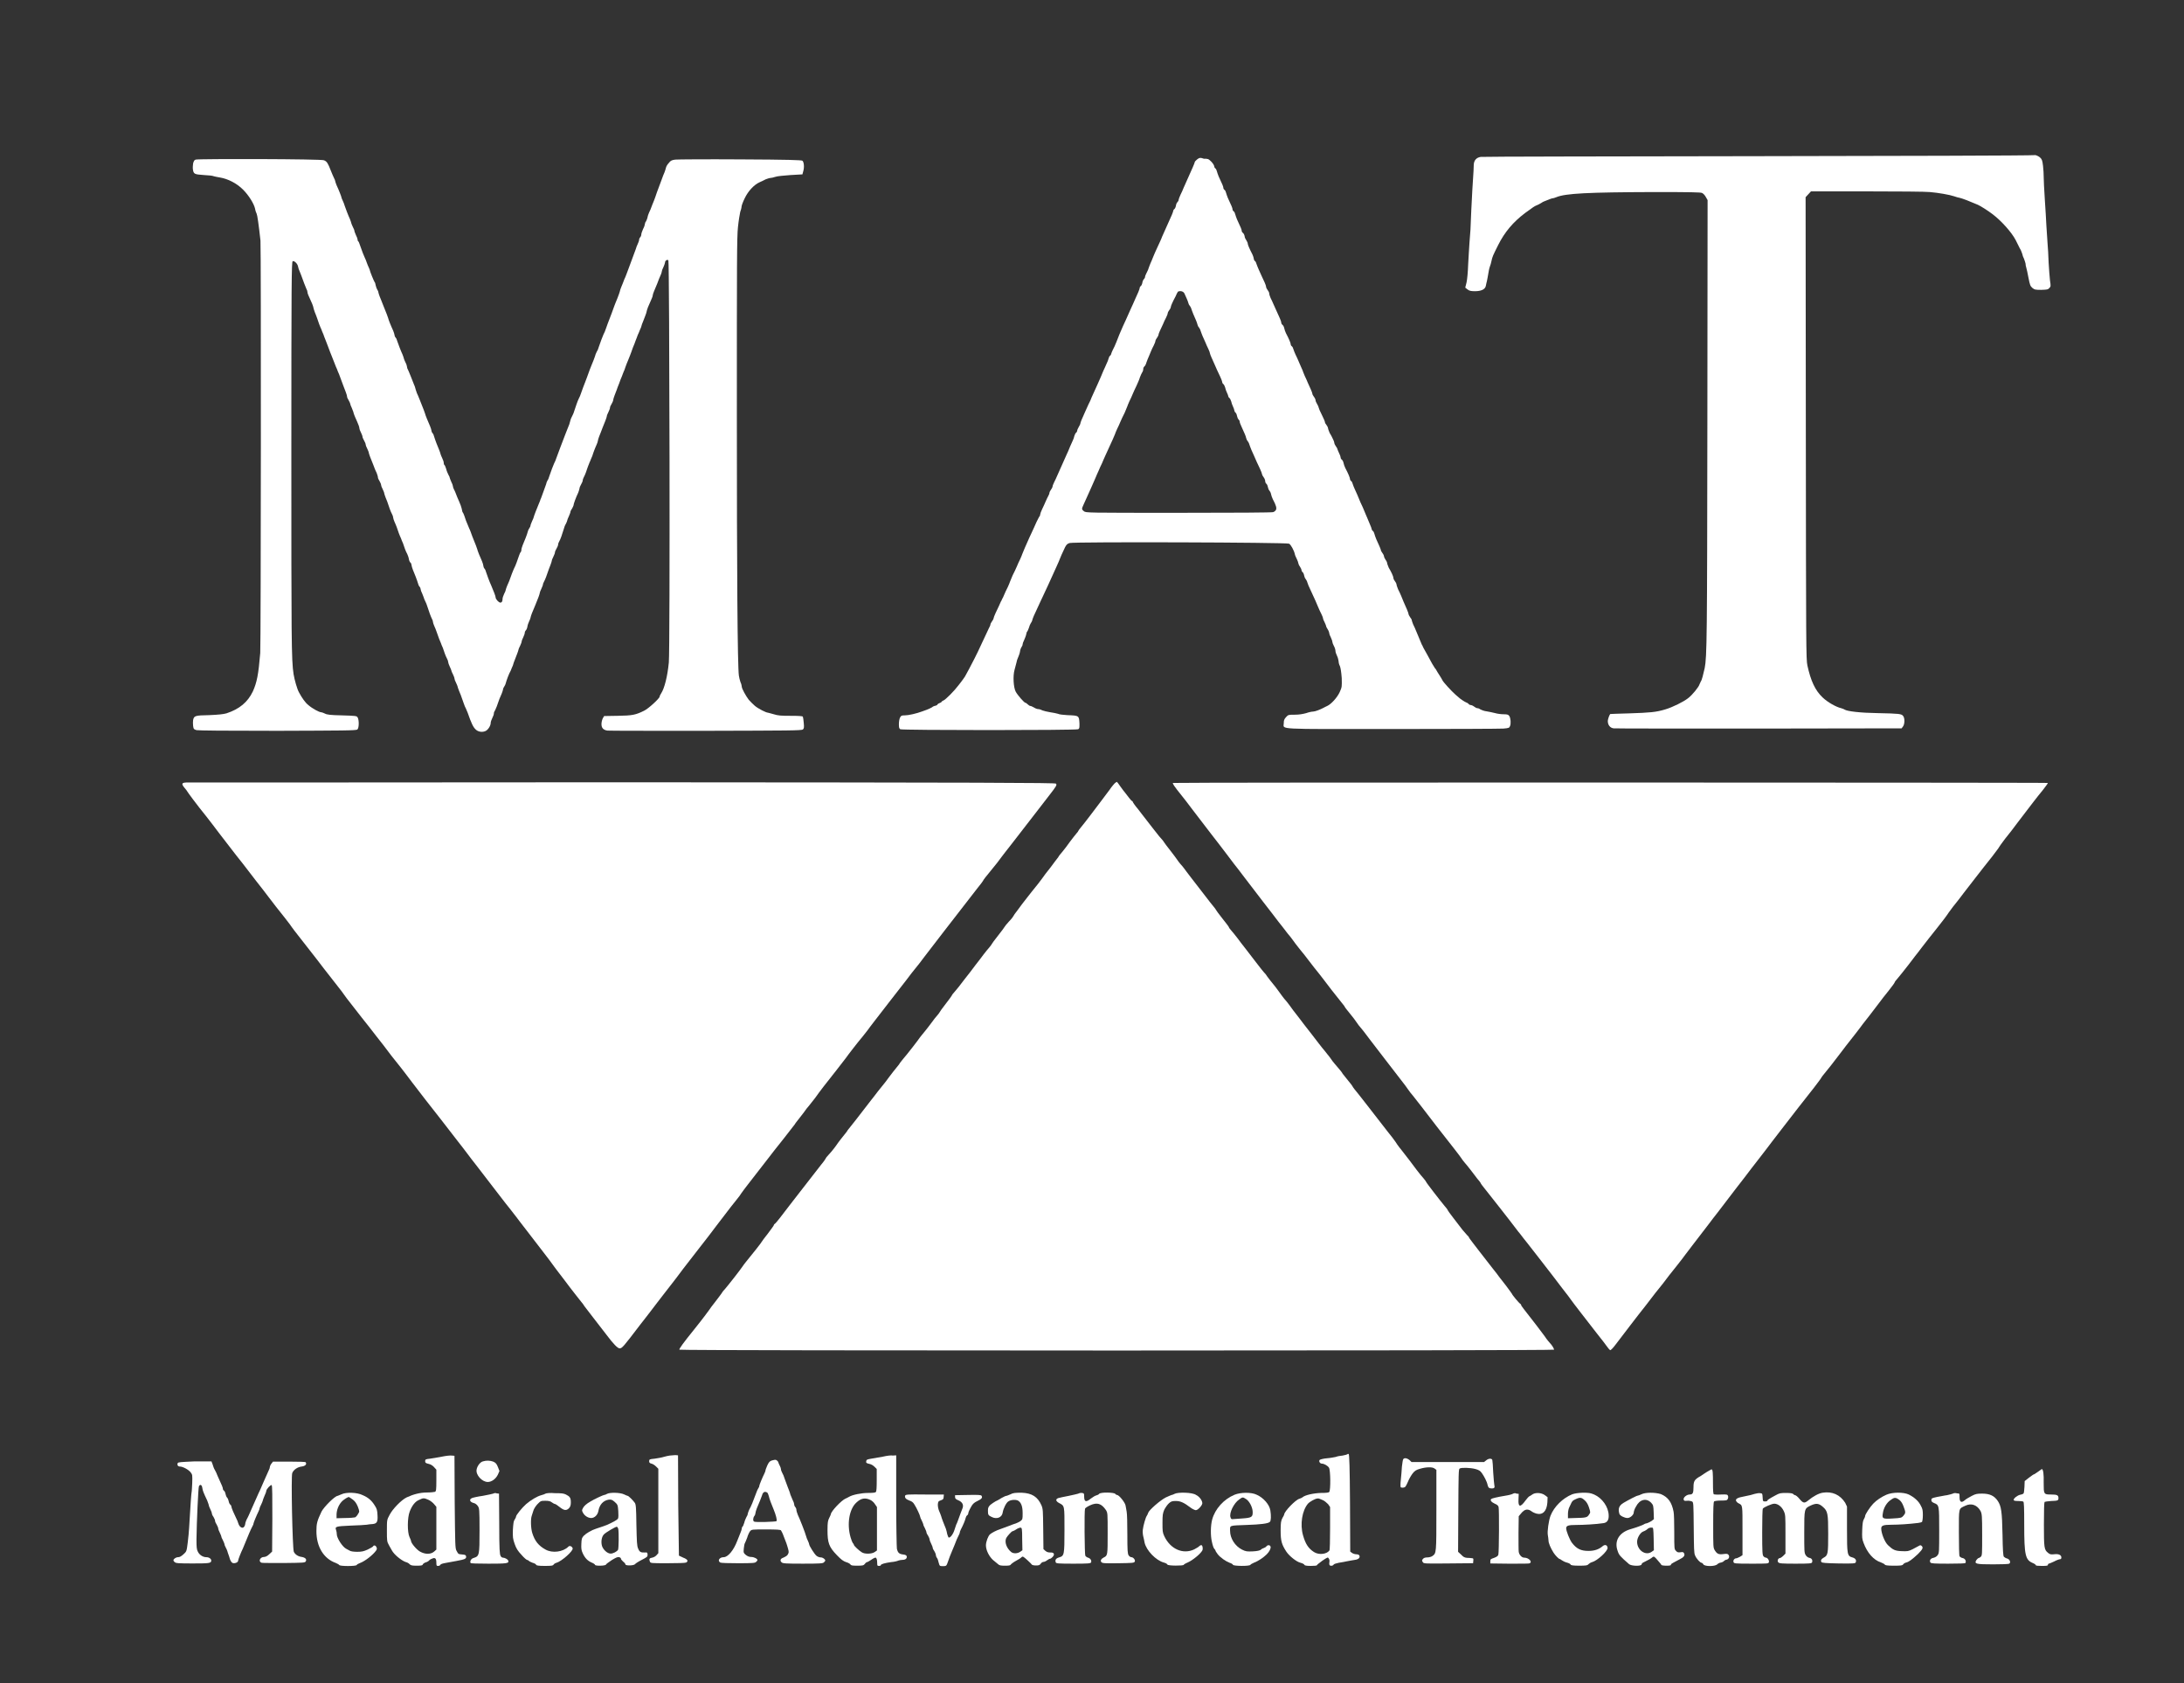 <?xml version="1.0" encoding="utf-8"?>
<!-- Generator: Adobe Illustrator 27.1.1, SVG Export Plug-In . SVG Version: 6.00 Build 0)  -->
<svg version="1.1" id="Layer_1" xmlns="http://www.w3.org/2000/svg" xmlns:xlink="http://www.w3.org/1999/xlink" x="0px" y="0px"
	 width="97.6px" height="75.2px" viewBox="0 0 97.6 75.2" style="enable-background:new 0 0 97.6 75.2;" xml:space="preserve">
<rect x="0" y="0" width="97.6" height="75.2" fill="#333333" stroke="none"/>
<style type="text/css">
	.st0{fill:#FFFFFF;}
</style>
<g transform="translate(0,2480) scale(0.1,-0.1)">
	<path class="st0" d="M661.7,24729.9c-1.9-0.3-3-1.5-3.1-3.5c0-0.8-0.1-2.1-0.1-2.8c-0.3-4.2-0.8-12.7-1-17.5
		c-0.3-8.6-0.4-9.7-0.8-14.4c-0.2-2.4-0.4-6.9-0.6-9.9c-0.1-3.1-0.4-6.5-0.7-7.9l-0.6-2.4l1-0.8c0.8-0.6,1.4-0.8,3.3-0.8
		c2.8,0,4.6,0.8,4.9,2.4c0.1,0.5,0.3,1.5,0.5,2.2c0.1,0.6,0.5,2.4,0.7,3.8s0.6,2.7,0.7,2.9c0.1,0.2,0.4,1.1,0.6,2.1
		c0.4,2,0.7,2.6,3,7.2c2.9,5.8,6.7,10.3,12,14.3c3.6,2.6,4.2,3.1,5.3,3.5c0.5,0.2,1.1,0.5,1.4,0.7s0.8,0.4,1,0.6s1.3,0.6,2.3,1
		s2,0.8,2.3,0.8s1,0.2,1.7,0.5c4.1,1.7,13.9,2.2,43.7,2.3c16.2,0,20.8-0.1,21.4-0.4c0.5-0.2,1.3-1,1.7-1.8l0.8-1.4l-0.1-98.6
		c-0.1-97.3-0.2-105.4-1.2-110.5c-0.6-2.7-1.3-5.5-1.7-5.9c-0.1-0.2-0.4-0.8-0.6-1.3c-0.3-1.2-3.3-4.9-5.2-6.3
		c-1.9-1.5-6.9-4-10-4.9c-4.2-1.3-7-1.5-15.9-1.8c-4.8-0.1-8.8-0.3-8.8-0.3c-0.3-0.2-1.1-2.3-1.1-3.1c0-1.8,1-3.1,2.6-3.3
		c0.8-0.1,30-0.1,65-0.1l63.7,0.1l0.6,0.8c0.8,1,0.9,3.7,0.1,4.7c-0.7,1-1.8,1.1-11.4,1.3c-7.6,0.1-13.7,0.8-14.8,1.6
		c-0.1,0.1-0.8,0.4-1.5,0.6c-2.2,0.5-6,2.6-8.3,4.8c-3.3,3.1-5.3,7.4-6.8,14.3c-0.6,2.8-0.6,7.9-0.7,106.1l-0.1,103.1l1.2,1.3
		l1.2,1.3h25c13.7,0,26.5-0.1,28.1-0.3c3.7-0.3,8.9-1.2,10.9-1.9c0.8-0.3,1.9-0.6,2.5-0.7c1.3-0.3,4.4-1.5,8.1-3.1
		c1.3-0.6,4.5-2.6,6.7-4.3c3.8-2.9,8.4-8,10.2-11.5c0.8-1.6,1.1-2.2,1.3-2.6c0.1-0.3,0.6-1.2,1-1.9c0.3-0.8,0.7-1.7,0.7-1.9
		c0-0.3,0.3-1.1,0.7-1.9c0.3-0.8,0.6-1.7,0.7-2.2c0-0.4,0.1-1.2,0.3-1.7s0.6-2.6,1-4.6c0.6-3.1,0.8-3.7,1.7-4.5c1-0.8,1.3-0.9,4-0.9
		c2.6,0.1,3,0.1,3.6,0.8c0.7,0.7,0.7,0.9,0.3,3.5c-0.2,1.5-0.4,5.1-0.6,7.9c-0.1,2.9-0.3,6.9-0.5,8.9c-0.1,2.1-0.4,5.5-0.5,7.6
		s-0.4,7.4-0.7,11.7c-0.3,4.4-0.5,8.8-0.5,10c0,1.1-0.1,3.4-0.3,5c-0.3,2.5-0.5,3-1.4,3.8c-0.6,0.5-1.5,0.9-1.9,1
		C905.2,24730.2,662.8,24730.2,661.7,24729.9z"/>
	<path class="st0" d="M535,24728.8c-0.6-0.5-1.1-1-1.1-1.3c0-0.1-0.4-1.2-0.9-2.3c-1.2-2.6-3.1-7-4.1-9.2c-0.2-0.6-0.8-1.9-1.3-2.9
		s-0.9-2.2-0.9-2.4c0-0.3-0.2-0.7-0.5-1c-0.3-0.2-0.6-0.9-0.7-1.6c-0.1-0.6-0.4-1.3-0.7-1.5s-0.5-0.6-0.5-0.8c0-0.4-0.9-2.6-2.5-6
		c-0.9-2-2-4.4-2.5-5.6c-0.3-1-1.3-2.9-3-6.7c-0.3-0.8-0.9-2-1.1-2.6c-0.2-0.6-0.7-1.7-1.1-2.6c-0.3-0.8-0.8-2-0.9-2.4
		c-0.1-0.5-0.6-1.3-0.9-2c-0.3-0.6-0.6-1.3-0.6-1.6s-0.2-0.7-0.5-1s-0.6-0.9-0.7-1.6c-0.1-0.6-0.4-1.3-0.7-1.5
		c-0.3-0.2-0.5-0.6-0.5-0.9c0-0.4-0.8-2.4-2.4-5.8c-0.3-0.8-1-2.2-1.4-3.1c-1.4-3.1-1.7-3.8-2.5-5.6c-0.8-1.7-1.5-3.2-2.8-6.3
		c-0.2-0.6-0.8-2-1.3-3.3s-1.2-2.8-1.6-3.5c-0.3-0.7-0.7-1.5-0.7-1.7s-0.2-0.7-0.5-0.9c-0.3-0.2-0.6-0.8-0.7-1.3s-0.5-1.5-0.9-2.3
		c-0.3-0.8-1-2.2-1.4-3.1s-1-2.4-1.3-3.1c-1.3-3-1.7-3.8-2.6-5.8c-0.5-1.1-1.1-2.5-1.4-3.1c-0.2-0.6-0.8-2-1.4-3.1
		c-0.5-1.1-1.1-2.5-1.4-3.1c-1.6-3.5-2.2-5-2.2-5.4c0-0.2-0.3-0.9-0.7-1.5c-0.3-0.6-0.7-1.3-0.7-1.6s-0.2-0.8-0.5-1
		s-0.6-0.9-0.8-1.5c-0.1-0.6-0.4-1.4-0.6-1.8s-0.8-1.7-1.3-2.9c-0.5-1.3-1.2-2.9-1.6-3.7c-1.2-2.6-2.9-6.5-4.1-9.2
		c-0.4-0.9-1-2.3-1.4-3c-0.3-0.7-0.7-1.5-0.7-1.8s-0.3-1-0.7-1.5c-0.3-0.5-0.7-1.1-0.7-1.4s-0.2-0.9-0.5-1.4s-0.8-1.6-1.2-2.5
		c-0.3-0.8-1.1-2.4-1.6-3.5c-0.5-1-0.9-2.2-0.9-2.5s-0.1-0.6-0.3-0.7c-0.1-0.1-0.7-1.3-1.3-2.5c-0.6-1.3-1.4-3.2-1.9-4.2
		c-0.9-2-1.5-3.1-3.3-7.3c-0.6-1.5-1.2-2.8-1.2-2.9s-0.4-1.1-0.9-2.2c-0.5-1-1.2-2.5-1.5-3.3s-1.2-2.6-1.9-4
		c-0.6-1.5-1.2-2.8-1.2-2.9s-0.4-1.1-0.9-2.2c-0.5-1-1.3-2.6-1.6-3.4s-0.8-1.8-1-2.1c-0.1-0.3-0.3-0.8-0.5-1
		c-0.3-0.8-1.4-3.1-2.4-5.2c-0.5-1-0.9-2.2-0.9-2.4c0-0.2-0.3-0.8-0.7-1.3c-0.3-0.5-0.7-1.1-0.7-1.4s-0.3-1-0.7-1.7
		c-0.6-1.3-2.2-4.7-3.8-8.1c-1.1-2.5-4.1-8.4-5-10c-0.4-0.8-1-1.8-1.3-2.4s-0.8-1.5-1.3-2.1c-0.4-0.6-1.4-1.9-2.2-2.9
		c-1.7-2.3-5.8-6.5-6.8-6.8c-0.3-0.1-0.6-0.3-0.6-0.4s-0.4-0.5-1-0.7s-1-0.6-1-0.7s-0.4-0.4-0.9-0.5c-0.6-0.1-1.2-0.4-1.5-0.7
		c-0.5-0.3-1.4-0.8-4.3-1.8c-2.6-1-6.3-1.8-7.8-1.8s-1.7-0.1-2.2-1c-0.3-0.6-0.5-1.9-0.5-2.9c0-1.5,0.1-1.9,0.6-2.3
		c0.9-0.5,78.5-0.5,79.5,0c0.6,0.3,0.6,0.6,0.6,2.5c-0.2,3.6-0.1,3.6-5.4,3.8c-1.8,0.1-3.7,0.3-4.2,0.6c-0.6,0.2-2.2,0.5-3.5,0.7
		s-2.9,0.6-3.4,0.8c-0.6,0.3-1.4,0.6-1.9,0.6s-1.3,0.3-1.9,0.7c-0.6,0.3-1.3,0.7-1.6,0.7c-0.3,0-0.8,0.3-1.2,0.7
		c-0.3,0.3-0.8,0.7-1,0.7c-0.6,0-3.6,3.5-4.4,5c-1,1.9-1.3,7.1-0.5,9.8c0.3,1,0.7,2.6,0.9,3.4c0.1,0.8,0.6,1.9,0.8,2.4
		c0.2,0.5,0.6,1.5,0.7,2.2c0.1,0.8,0.4,1.7,0.7,2.1c0.3,0.4,0.5,0.9,0.5,1.3c0,0.3,0.3,1.1,0.7,1.9c0.3,0.7,0.8,1.9,0.9,2.5
		s0.3,1.3,0.5,1.3c0.1,0.1,0.4,0.8,0.7,1.6c0.2,0.8,0.6,1.7,0.8,2c0.2,0.3,0.6,0.9,0.7,1.4c0.2,0.9,0.8,2.3,2.8,6.5
		c0.6,1.4,1.6,3.4,2.1,4.5c0.5,1,1.4,3.1,2.1,4.5c3.4,7.5,5.2,11.4,5.2,11.6s1.6,3.8,2.5,5.6c0.6,1.1,1,1.5,2,1.8
		c2,0.6,97.1,0.3,98.1-0.3c0.7-0.4,2.2-2.9,2.6-4.9c0.1-0.5,0.6-1.4,0.9-2.1c0.3-0.6,0.6-1.5,0.6-1.7s0.3-1,0.7-1.5
		c0.3-0.5,0.7-1.2,0.7-1.5s0.2-0.8,0.5-1s0.6-0.9,0.7-1.5c0.1-0.6,0.4-1.3,0.7-1.6c0.2-0.3,0.6-0.9,0.7-1.4c0.1-0.5,0.8-2.2,1.6-3.8
		c1.9-4.1,2.5-5.4,3.3-7.4c0.4-0.9,1-2.3,1.4-3c0.3-0.7,0.7-1.5,0.7-1.8s0.3-1.1,0.7-1.8c0.3-0.7,0.7-1.5,0.7-1.7
		c0-0.3,0.3-0.9,0.7-1.5s0.7-1.4,0.7-1.7c0-0.3,0.3-1.2,0.7-1.9c0.3-0.7,0.7-1.6,0.7-2c0-0.3,0.3-1.2,0.7-1.9s0.7-1.7,0.7-2.2
		s0.3-1.4,0.7-2.2s0.6-1.8,0.7-2.4c0-0.5,0.2-1.5,0.6-2.2c0.3-0.8,0.6-2.6,0.8-5.3c0.1-4,0.1-4-0.9-6.3c-1.1-2.4-3.8-5.4-5.6-6.2
		c-0.6-0.3-1.3-0.6-1.6-0.8c-1.5-0.8-3.8-1.7-4.7-1.7c-0.6,0-2-0.3-3.1-0.7c-1.5-0.4-3.1-0.7-5.1-0.7c-2.8,0-2.9,0-3.9-1.1
		c-0.8-0.9-1-1.4-1-2.7c0-2.9-4.5-2.6,48.5-2.6c25.8,0,48.1,0.1,49.6,0.2c2.4,0.2,2.7,0.3,3,1.1c0.5,1.2,0.3,3.5-0.3,4.5
		c-0.4,0.6-0.8,0.8-2.5,0.8c-1.1,0-2.8,0.2-3.8,0.5s-2.8,0.6-3.8,0.8c-1.1,0.1-2.3,0.6-2.7,0.8c-0.4,0.3-1,0.6-1.4,0.6
		s-1,0.3-1.5,0.7c-0.5,0.4-1.2,0.7-1.5,0.7s-0.8,0.2-1,0.5s-0.8,0.6-1.1,0.7c-0.6,0.2-2.7,1.6-3.3,2.2c-0.1,0.1-0.8,0.7-1.5,1.3
		c-1.7,1.5-5.4,5.5-5.8,6.4c-0.1,0.3-0.8,1.4-1.3,2.2c-0.6,0.8-1.1,1.8-1.3,2.1s-0.4,0.8-0.7,1c-0.2,0.3-0.8,1.3-1.3,2.1
		c-0.4,0.8-1.3,2.4-1.9,3.5s-1.3,2.3-1.5,2.7c-0.2,0.4-0.6,1-0.7,1.3s-0.3,0.8-0.5,1c-0.1,0.3-0.5,1.1-0.8,1.9s-1,2.4-1.5,3.6
		s-1.2,2.9-1.6,3.6c-0.3,0.8-0.6,1.6-0.6,1.8c0,0.3-0.3,0.8-0.7,1.3c-0.3,0.5-0.7,1.1-0.7,1.3s-0.3,1.2-0.7,2.1
		c-1.4,3.1-2,4.6-2.6,6.1c-0.3,0.8-1,2.2-1.4,3c-0.3,0.8-0.7,1.8-0.7,2.1s-0.3,1-0.7,1.5s-0.7,1.1-0.7,1.5c0,0.3-0.3,1.2-0.7,2
		c-0.3,0.7-1,1.9-1.4,2.6c-0.3,0.8-0.7,1.7-0.7,2s-0.3,1-0.7,1.5c-0.3,0.5-0.7,1.2-0.7,1.5s-0.3,1-0.7,1.5c-0.3,0.5-0.7,1-0.7,1.3
		s-0.7,2-2.1,5c-0.3,0.8-0.7,1.8-0.8,2.3s-0.4,1.1-0.7,1.3s-0.5,0.6-0.5,0.8s-0.4,1.3-0.9,2.4s-1,2.5-1.3,3.1
		c-0.2,0.6-0.8,1.7-1.1,2.6c-0.3,0.8-1.1,2.6-1.7,3.8c-1.4,3.3-1.7,4.2-2.5,5.8c-0.4,0.8-0.8,1.9-1,2.5c-0.1,0.5-0.4,1.1-0.7,1.3
		c-0.3,0.2-0.5,0.6-0.5,0.9c0,0.5-0.8,2.5-2.1,4.9c-0.3,0.6-0.7,1.7-0.8,2.3c-0.1,0.6-0.5,1.3-0.8,1.5s-0.5,0.6-0.5,1
		c0,0.3-0.3,1.1-0.7,1.9c-0.3,0.7-0.7,1.5-0.7,1.7s-0.3,0.8-0.7,1.3c-0.3,0.5-0.7,1.1-0.7,1.5c0,0.3-0.3,1.2-0.7,1.9
		c-0.3,0.7-1,2-1.4,2.6c-0.3,0.8-0.7,1.7-0.7,2s-0.3,1-0.7,1.5s-0.7,1-0.7,1.3s-0.6,1.7-1.4,3.3c-0.8,1.5-1.4,3-1.4,3.2
		s-0.3,1-0.7,1.6s-0.7,1.4-0.7,1.7s-0.3,1-0.7,1.5c-0.3,0.5-0.7,1-0.7,1.3s-0.3,1.1-0.7,2s-1,2.3-1.4,3.1c-0.3,0.8-0.9,2.1-1.3,2.9
		c-0.3,0.8-0.7,1.6-0.7,1.7s-0.4,1.2-0.9,2.2s-1,2.4-1.3,3c-0.2,0.6-0.8,1.7-1.2,2.6c-0.4,0.8-0.8,1.9-1,2.5
		c-0.1,0.5-0.4,1.1-0.7,1.3c-0.3,0.2-0.5,0.6-0.5,0.9c0,0.5-0.8,2.5-2.1,4.9c-0.3,0.6-0.7,1.7-0.8,2.3c-0.1,0.6-0.5,1.3-0.8,1.5
		s-0.5,0.6-0.5,0.9s-0.3,1.3-0.7,2.1c-1,2.2-2,4.4-2.8,6.2c-0.3,0.8-1,2.2-1.3,2.8c-0.3,0.7-0.6,1.6-0.6,2s-0.3,1-0.7,1.5
		s-0.7,1.1-0.7,1.5c0,0.3-0.3,1.1-0.6,1.8c-0.3,0.7-0.9,2-1.3,2.8c-0.4,0.8-1,2.2-1.4,3.1c-0.4,0.8-0.8,2-1,2.5
		c-0.1,0.5-0.4,1.1-0.7,1.3c-0.3,0.2-0.5,0.7-0.5,1s-0.3,1.3-0.6,1.9c-1.5,2.9-2.1,4.4-2.1,4.9c0,0.3-0.3,0.9-0.6,1.4
		c-0.3,0.4-0.8,1.3-0.8,1.9c-0.1,0.6-0.5,1.3-0.8,1.5s-0.5,0.6-0.5,0.9c0,0.5-0.4,1.5-2.1,5.1c-0.3,0.8-0.7,1.8-0.8,2.3
		s-0.4,1.1-0.7,1.3c-0.3,0.2-0.5,0.6-0.5,0.9c0,0.5-0.4,1.5-2.1,5.1c-0.3,0.8-0.7,1.8-0.8,2.3s-0.4,1.1-0.7,1.3
		c-0.3,0.2-0.5,0.6-0.5,0.9c0,0.5-0.4,1.5-2.1,5.1c-0.3,0.8-0.7,1.8-0.8,2.3s-0.4,1.1-0.7,1.3c-0.3,0.2-0.5,0.7-0.5,1
		s-0.6,1.3-1.3,2c-1.3,1.3-1.5,1.3-3.3,1.3C536.4,24729.7,535.9,24729.5,535,24728.8z M529.3,24668.9c1-2.2,1.5-3.3,1.7-4.1
		c0.1-0.5,0.4-1.1,0.7-1.4c0.2-0.3,0.6-0.9,0.7-1.4c0.1-0.5,0.6-1.5,0.9-2.4c1.1-2.5,1.6-3.6,1.8-4.5c0.1-0.5,0.4-1.1,0.7-1.4
		c0.2-0.3,0.6-0.9,0.7-1.4c0.1-0.5,0.6-1.5,0.9-2.4c0.4-0.8,1-2.2,1.3-2.9c0.3-0.8,0.9-2.1,1.3-2.9c0.4-0.8,0.7-1.7,0.7-1.9
		s0.3-1,0.7-1.9c0.4-0.8,1-2.2,1.3-2.9c0.8-1.9,1.5-3.4,2.6-5.7c0.5-1,0.9-2.2,0.9-2.4c0-0.3,0.2-0.7,0.5-0.9
		c0.3-0.2,0.6-0.9,0.8-1.5c0.1-0.6,0.5-1.7,0.8-2.3s0.6-1.4,0.6-1.6s0.2-0.6,0.5-0.8c0.3-0.2,0.6-0.9,0.8-1.5
		c0.1-0.6,0.5-1.7,0.8-2.3c0.3-0.6,0.6-1.5,0.6-1.7s0.2-0.8,0.5-1s0.6-0.9,0.7-1.5c0.1-0.6,0.4-1.3,0.7-1.6c0.3-0.3,0.5-0.6,0.5-1
		c0-0.3,0.4-1.4,0.9-2.4c1.3-2.9,1.8-3.9,2-4.9c0.1-0.5,0.4-1.1,0.7-1.4c0.2-0.3,0.6-0.9,0.7-1.4c0.1-0.5,0.6-1.5,0.9-2.4
		c0.4-0.8,1-2.2,1.3-2.9c0.8-1.9,1.5-3.4,2.6-5.7c0.5-1,0.9-2.2,0.9-2.4s0.3-0.8,0.7-1.3s0.7-1.3,0.7-1.7c0-0.4,0.2-1,0.5-1.2
		s0.6-0.9,0.7-1.5s0.4-1.3,0.7-1.6c0.2-0.2,0.6-0.9,0.7-1.5c0.1-0.6,0.5-1.7,0.8-2.3c1.5-2.8,1.8-4,1.4-4.8c-0.2-0.4-0.8-0.9-1.3-1
		c-0.6-0.2-16.9-0.3-42.2-0.3c-41.3,0-41.4,0-42.3,0.7c-1,0.8-1.1,1-0.2,2.9c0.8,1.7,1.7,3.8,2.8,6.2c0.8,1.9,1.7,3.7,2.6,5.9
		c0.3,0.8,1,2.3,1.4,3.2c0.4,0.9,1,2.4,1.5,3.3c0.3,0.9,1,2.2,1.3,3c3.3,7.2,4.5,9.8,4.5,10c0,0.1,0.4,1.1,0.9,2.2
		c0.5,1,1.2,2.5,1.5,3.3s1.2,2.6,1.9,4c0.6,1.5,1.2,2.8,1.2,2.9s0.4,1.1,0.9,2.2c0.5,1,1.2,2.5,1.5,3.3s1.1,2.4,1.7,3.7
		c0.6,1.3,1.3,2.9,1.5,3.7c0.3,0.8,0.7,1.7,1,2.2c0.3,0.4,0.5,1,0.5,1.5s0.2,0.9,0.5,1.2c0.3,0.2,0.6,0.8,0.7,1.1
		c0.1,0.4,0.5,1.4,0.8,2.2c0.3,0.8,1,2.2,1.3,3.1c0.4,1,1,2.3,1.4,3c0.3,0.7,0.7,1.5,0.7,1.8s0.3,1,0.7,1.5c0.3,0.5,0.7,1.1,0.7,1.4
		s0.3,1,0.6,1.7s1,2.1,1.4,3c0.4,1,1,2.3,1.4,3c0.3,0.7,0.7,1.5,0.7,1.8s0.3,1,0.7,1.5s0.7,1.1,0.7,1.4s0.3,1,0.6,1.7s1,2.1,1.5,3
		c0.4,1,0.9,1.9,1.1,2.2C527.4,24670.2,528.8,24669.9,529.3,24668.9z"/>
	<path class="st0" d="M87.5,24728.7c-0.6-0.1-0.9-0.6-1.2-1.7c-0.1-0.8-0.2-1.9-0.1-2.6c0.3-2.2,0.7-2.3,4.9-2.6
		c2.1-0.1,4-0.3,4.3-0.5c0.3-0.1,1.6-0.4,2.9-0.6c3.6-0.6,7.5-2.6,10.3-5.4c2.6-2.6,4.9-6.3,5.4-8.6c0.1-0.8,0.5-1.8,0.7-2.2
		c0.3-0.6,0.9-4.7,1.7-12c0.3-3.1,0.2-179.9-0.1-184.2c-0.8-9.7-1.5-13.2-3.3-17.2c-2.3-4.8-6-7.9-11.8-9.8
		c-1.5-0.4-3.3-0.6-7.7-0.8c-6.4-0.1-6.8-0.3-7.2-2.2c-0.1-0.6-0.1-1.7,0-2.6c0.2-1.4,0.3-1.5,1.5-1.9c0.9-0.2,12.8-0.3,36.3-0.3
		c29.1,0.1,35.1,0.1,35.6,0.6c0.8,0.6,0.8,4.4,0.1,5.4c-0.4,0.7-0.9,0.7-7,0.9c-5.1,0.1-6.7,0.3-7.6,0.8c-0.6,0.3-1.4,0.6-1.7,0.6
		c-0.9,0-4,1.7-5.7,3.2c-1.4,1.1-2.8,3.1-4.2,5.7c-0.8,1.4-2,5.6-2.4,8.1c-1,6.2-1,16.4-1,99c0,76.8,0.1,85.3,0.6,85.5
		c0.7,0.3,2.2-1.1,2.4-2.4c0.1-0.6,0.4-1.5,0.7-2.1c0.4-1,0.9-2.2,2-5.3c0.3-0.8,0.8-2,1-2.5c0.3-0.5,0.5-1.1,0.5-1.5
		c0-0.5,0.3-1.3,2.1-5.2c0.3-0.8,0.6-1.6,0.6-1.9c0-0.2,0.3-1,0.6-1.9c0.3-0.8,0.8-1.9,1-2.6c0.2-0.6,0.6-1.8,0.9-2.6s0.7-1.8,1-2.4
		c0.2-0.6,0.6-1.6,0.9-2.2c0.2-0.6,0.7-2,1.1-2.9c0.3-0.9,1-2.5,1.3-3.4s1-2.6,1.4-3.6s1-2.5,1.3-3.3s0.7-1.8,1-2.4
		c0.2-0.6,0.6-1.6,0.9-2.2c0.2-0.6,0.7-1.9,1-2.7c0.3-0.8,0.8-2.1,1-2.7s0.7-1.9,1-2.6c0.3-0.8,0.6-1.7,0.6-2.1c0-0.3,0.3-1,0.7-1.6
		c0.3-0.6,0.7-1.3,0.7-1.5c0-0.3,0.3-1.1,0.7-1.9c0.3-0.8,0.6-1.6,0.7-1.8c0-0.2,0.3-1.2,0.7-2.1c1.8-4,2-4.7,2-5.2
		c0-0.3,0.3-1.2,0.7-1.9c0.3-0.7,0.7-1.5,0.7-1.9c0-0.3,0.3-1,0.7-1.7c0.3-0.6,0.7-1.3,0.7-1.7c0-0.3,0.3-1.2,0.7-1.9
		c0.3-0.7,0.7-1.5,0.7-1.8c0-0.2,0.3-1.1,0.6-1.9s1-2.4,1.4-3.5s1-2.7,1.5-3.6c0.3-0.8,0.6-1.7,0.6-2.1c0-0.3,0.3-1,0.7-1.6
		c0.3-0.6,0.7-1.3,0.7-1.7c0-0.3,0.3-1.2,0.7-1.9c0.3-0.7,0.7-1.5,0.7-1.8c0-0.2,0.3-1.1,0.6-1.9c0.6-1.3,0.8-2,1.9-5.2
		c0.3-0.8,0.7-1.8,1-2.3s0.5-1.2,0.5-1.5s0.3-1.2,0.6-1.9c0.3-0.7,0.8-1.8,1-2.4s0.6-1.8,0.9-2.6c0.3-0.8,0.7-1.8,1-2.4
		c0.2-0.6,0.6-1.6,0.9-2.2c0.2-0.6,0.6-1.8,0.9-2.6c0.3-0.8,0.7-1.7,1-2.2c0.2-0.5,0.6-1.4,0.7-2.1c0.1-0.7,0.4-1.5,0.7-1.7
		s0.5-0.8,0.5-1.1s0.3-1.3,0.6-2.1c0.7-1.6,1.9-4.7,2.3-6.1c0.1-0.5,0.4-1.2,0.7-1.5s0.5-0.9,0.5-1.2c0-0.3,0.3-1.1,0.7-1.9
		c0.3-0.8,0.6-1.6,0.7-1.8c0-0.2,0.3-0.9,0.6-1.5s0.8-1.7,1-2.5c0.7-2.2,1.5-4.4,2-5.4c0.3-0.5,0.5-1.1,0.5-1.5
		c0-0.3,0.3-1.1,0.6-1.8c0.3-0.7,0.8-1.8,1-2.5c1-2.8,1.4-4,1.9-5c0.2-0.6,0.6-1.6,0.9-2.2c0.2-0.6,0.6-1.8,0.9-2.6
		c0.3-0.8,0.7-1.8,1-2.3s0.5-1.2,0.5-1.5s0.3-1.2,0.7-2c0.3-0.7,0.7-1.5,0.7-1.7s0.3-1,0.7-1.7c0.3-0.7,0.7-1.5,0.7-1.9
		c0-0.3,0.3-1.2,0.7-1.9c0.3-0.7,0.7-1.5,0.7-1.7s0.3-1,0.6-1.8c0.6-1.4,0.9-2.1,2.1-5.6c0.3-1,0.8-2.1,1-2.4
		c0.1-0.3,0.5-1.2,0.8-1.9c1.7-4.9,2.5-6.5,3.6-7.5c1-1,2.7-1.3,4.1-0.8c1.3,0.4,2.6,2.4,2.6,3.8c0,0.4,0.3,1.3,0.7,2.1
		c0.4,0.8,0.7,1.6,0.7,2c0,0.3,0.1,0.8,0.3,1c0.1,0.1,0.6,1.2,1,2.2c1,3,1.5,4.2,2.2,5.7c0.3,0.8,0.6,1.6,0.6,1.9s0.2,0.8,0.5,1.2
		c0.2,0.3,0.6,1,0.7,1.5c0.3,1.2,1.5,4.5,2.2,5.6c0.2,0.6,0.7,1.7,1,2.4c0.2,0.8,0.6,1.9,0.9,2.6c0.2,0.6,0.7,1.8,1,2.6
		c0.3,0.8,0.6,1.6,0.6,1.8c0,0.2,0.3,1,0.7,1.7c0.3,0.7,0.7,1.6,0.7,1.9s0.3,1.2,0.7,1.9c0.3,0.7,0.7,1.6,0.7,2s0.2,0.9,0.5,1.2
		s0.6,1,0.7,1.7c0.1,0.7,0.5,1.8,0.8,2.4s0.6,1.4,0.6,1.6s0.3,1.1,0.6,1.9s1,2.4,1.5,3.6c0.4,1.1,1,2.6,1.4,3.5
		c0.3,0.8,0.6,1.7,0.6,1.9c0,0.3,0.3,1.1,0.7,1.9c0.3,0.8,0.7,1.5,0.7,1.8s0.2,0.9,0.5,1.4s0.7,1.5,1,2.3c1.1,3.3,1.4,3.8,1.9,5.2
		c0.3,0.8,0.6,1.7,0.6,1.9c0,0.3,0.3,1,0.7,1.8c0.3,0.7,0.7,1.5,0.7,1.9c0,0.3,0.3,1.1,0.7,1.7c0.3,0.6,0.7,1.3,0.7,1.7
		s0.2,1,0.5,1.5c0.6,1,1.3,3.1,2,5.4c0.2,0.8,0.6,1.9,1,2.5c0.3,0.6,0.6,1.3,0.6,1.5s0.3,1,0.7,1.8c0.3,0.8,0.7,1.6,0.7,1.9
		s0.3,1,0.7,1.5c0.3,0.6,0.7,1.3,0.7,1.5c0,0.6,1,3.4,2.1,5.7c0.3,0.8,0.6,1.7,0.6,2s0.3,1,0.7,1.7s0.7,1.4,0.7,1.7s0.2,1,0.5,1.5
		s0.7,1.5,1,2.3s0.6,1.9,0.9,2.6c0.3,0.6,0.6,1.7,0.9,2.2c0.2,0.6,0.7,1.7,1,2.4c0.2,0.8,0.7,2,0.9,2.6c0.2,0.6,0.7,1.7,1,2.4
		c0.3,0.7,0.6,1.5,0.6,1.8s0.3,1.2,0.6,2c0.3,0.8,1,2.4,1.4,3.6c0.4,1.1,1,2.6,1.4,3.5c0.3,0.8,0.6,1.7,0.6,1.9c0,0.3,0.3,1,0.7,1.8
		c0.3,0.7,0.7,1.5,0.7,1.9s0.3,1.1,0.7,1.7c0.3,0.6,0.7,1.3,0.7,1.6c0,0.3,0.3,1.3,0.6,2.1c0.3,0.8,0.8,2,1,2.6s0.7,2,1.1,2.9
		c0.3,1,0.9,2.4,1.2,3.1c0.3,0.7,0.6,1.7,0.8,2.1s0.6,1.3,0.8,2.1c0.3,0.8,0.8,2.2,1.3,3.3s1,2.6,1.4,3.6c0.3,1,0.9,2.5,1.3,3.4
		c0.3,1,0.9,2.3,1.1,2.9s0.6,1.7,0.9,2.2c0.2,0.6,0.7,1.7,1,2.4c0.2,0.8,0.6,2,0.9,2.6c0.2,0.6,0.7,1.8,1,2.6
		c0.3,0.8,0.6,1.6,0.6,1.9s0.3,1,0.6,1.9c1.7,3.9,2.1,4.7,2.1,5.2c0,0.3,0.3,1.2,0.6,1.9c0.3,0.8,1,2.4,1.5,3.6
		c0.4,1.1,1,2.7,1.4,3.5s0.6,1.7,0.6,1.9c0,0.2,0.3,1,0.7,1.8s0.6,1.6,0.7,2c0,0.9,1,1.5,1.5,1s0.8-173.9,0.2-179.7
		c-0.6-6.1-1.9-11.5-3.5-13.9c-0.3-0.5-0.6-1-0.6-1.3c0-0.8-5-5.4-6.9-6.3c-3.8-1.9-5.3-2.2-11.8-2.3l-6.1-0.1l-0.6-1
		c-0.3-0.6-0.6-1.7-0.6-2.6c0-1.7,0.8-2.6,2.6-2.9c0.6-0.1,20.4-0.1,43.9-0.1c37,0.1,42.9,0.1,43.5,0.6c0.5,0.4,0.6,0.9,0.4,2.9
		c-0.1,1.3-0.3,2.6-0.4,2.8c-0.1,0.3-1.9,0.4-5.5,0.4c-4.3,0-5.6,0.1-7.5,0.7c-1.2,0.3-2.4,0.7-2.6,0.7c-0.8,0-4.4,1.8-5.9,3.1
		c-0.8,0.7-2.1,2-2.7,2.7c-1.3,1.7-3.1,5-3.1,5.8c0,0.3-0.2,1.3-0.6,2.1c-0.3,0.8-0.6,2.2-0.7,2.9c-0.6,4.4-0.9,45.6-0.9,115.9
		c0,68.9,0,80.1,0.5,84.5c0.3,2.9,0.8,5.8,1,6.7c0.3,0.8,0.6,1.9,0.6,2.4c0,0.4,0.6,2.1,1.4,3.7c1.5,3.2,4.2,6.1,6.7,7.2
		c0.8,0.3,1.9,0.9,2.7,1.3c0.8,0.3,1.7,0.6,2.1,0.6c0.3,0,1.4,0.2,2.2,0.5c0.8,0.3,3.8,0.6,6.8,0.8l5.3,0.3l0.4,1.5
		c0.5,1.7,0.3,4-0.4,4.6c-0.4,0.3-6.4,0.5-27.7,0.6c-15,0.1-28.1,0-29.1-0.1c-1.5-0.2-2.1-0.4-2.9-1.5c-0.6-0.6-1.2-1.6-1.3-2.2
		c-0.1-0.5-0.4-1.3-0.6-1.9c-0.3-0.6-0.9-2.2-1.4-3.6c-2.1-5.6-2.4-6.4-2.7-7.4c-0.2-0.6-0.8-2.2-1.4-3.6c-0.5-1.4-1.1-2.9-1.4-3.4
		c-0.2-0.5-0.6-1.4-0.7-2.1c-0.1-0.6-0.5-1.5-0.7-1.9c-0.3-0.3-0.5-0.9-0.5-1.2s-0.3-1.3-0.8-2.2c-0.4-0.9-0.8-2-0.8-2.4
		s-0.2-1-0.5-1.3s-0.5-0.9-0.5-1.3c0-0.3-0.3-1-0.6-1.7c-0.3-0.6-0.7-1.6-0.8-2.1c-0.3-0.9-0.8-2.2-3-8.1c-0.8-2.1-1.7-4.7-2.2-5.6
		c-0.3-1-1-2.5-1.3-3.3s-0.6-1.5-0.6-1.7c0-0.3-0.9-2.9-1.9-5.2c-0.2-0.6-0.8-1.9-1.1-2.9c-0.3-1-1.1-2.9-1.6-4.3
		c-0.5-1.3-1.3-3.3-1.6-4.3c-0.3-1-0.9-2.4-1.2-2.9c-0.5-1.1-1.3-3.3-2.1-5.6c-0.2-0.8-0.6-1.7-0.8-1.9c-0.1-0.2-0.4-0.8-0.6-1.3
		c-0.2-0.9-1.4-4-2.1-5.6c-0.2-0.6-0.8-1.9-1.1-2.9c-0.3-1-1.1-2.9-1.6-4.3c-0.5-1.3-1.3-3.3-1.6-4.3c-0.3-1-0.9-2.4-1.2-2.9
		c-0.5-1-1.2-3.1-2-5.5c-0.2-0.8-0.7-1.8-1-2.4s-0.6-1.2-0.6-1.4c0-0.1-0.3-1.1-0.6-2.1c-0.3-0.9-1.3-3.1-1.9-4.8
		c-1.5-4-2.9-7.5-3.7-9.8c-0.3-1-0.9-2.4-1.2-2.9c-0.5-1.1-1.3-3.3-2.1-5.6c-0.2-0.8-0.6-1.7-0.8-1.9c-0.1-0.2-0.5-0.9-0.6-1.6
		c-0.2-0.6-0.8-2.3-1.3-3.6c-0.5-1.3-1-2.9-1.3-3.4c-0.1-0.6-0.6-1.5-0.8-2.1c-0.7-1.6-2.2-5.5-2.2-5.8c0-0.1-0.3-0.9-0.7-1.7
		c-0.3-0.8-0.7-1.6-0.7-1.9s-0.2-0.8-0.5-1.2c-0.2-0.3-0.6-1-0.7-1.5c-0.3-1.3-1.6-4.5-2.3-6.1c-0.3-0.8-0.6-1.7-0.6-2.2
		c0-0.4-0.1-0.8-0.3-0.9c-0.1-0.1-0.5-0.8-0.7-1.5c-0.6-1.8-1.7-4.9-2.2-5.7c-0.2-0.3-0.6-1.5-1-2.4c-1-2.9-1.5-4.1-2.2-5.6
		c-0.3-0.8-0.6-1.6-0.6-1.8s-0.3-1-0.7-1.7c-0.3-0.7-0.7-1.7-0.7-2.1c0-1.2-0.3-1.8-1-1.8s-2.1,1.5-2.1,2.3c0,0.5-0.9,2.9-2,5.4
		c-0.8,1.7-1.9,4.8-2.3,6c-0.1,0.5-0.4,1.2-0.7,1.5s-0.5,1-0.5,1.3s-0.3,1.3-0.6,2c-0.7,1.5-2.1,4.9-2.1,5.3c0,0.1-0.3,0.9-0.6,1.7
		c-0.3,0.8-1,2.6-1.6,4c-0.5,1.4-1.1,3.1-1.4,3.6c-1.2,2.8-1.9,4.6-2.2,5.7c-0.2,0.7-0.6,1.4-0.7,1.5c-0.1,0.1-0.3,0.6-0.3,0.9
		s-0.3,1.3-0.6,2.2c-0.3,0.8-1,2.5-1.6,3.8c-0.5,1.3-1.1,2.9-1.4,3.3c-0.3,0.6-0.5,1.2-0.5,1.5s-0.3,1.2-0.7,1.9
		c-0.3,0.8-0.7,1.6-0.7,1.8c0,0.2-0.2,0.8-0.6,1.4c-0.3,0.6-0.8,1.7-1,2.6c-0.3,0.9-0.6,1.7-0.8,1.8c-0.2,0.1-0.3,0.6-0.3,1
		s-0.3,1.3-0.7,2.1c-0.3,0.7-0.7,1.5-0.7,1.7s-0.3,1-0.6,1.8c-0.7,1.6-1.9,4.7-2.3,6.1c-0.1,0.5-0.4,1.2-0.7,1.5s-0.5,0.9-0.5,1.2
		s-0.3,1.1-0.6,1.9c-0.9,2-2.2,5.2-2.2,5.5c0,0.1-0.3,0.9-0.6,1.7c-0.3,0.8-1.1,2.7-1.7,4.3c-0.6,1.6-1.3,3.1-1.4,3.3
		c-0.1,0.2-0.3,0.9-0.5,1.5s-0.4,1.6-0.7,2.1c-0.2,0.5-0.9,2.2-1.5,3.8c-0.6,1.6-1.3,3.1-1.4,3.3c-0.1,0.1-0.3,0.6-0.3,1
		c0,0.3-0.3,1.3-0.7,2c-0.3,0.7-0.7,1.5-0.7,1.7s-0.3,1-0.6,1.8c-0.8,1.7-2,4.9-2.4,6.1c-0.1,0.5-0.4,1.2-0.7,1.5s-0.5,0.9-0.5,1.2
		s-0.3,1.1-0.6,1.9c-1,2.1-2.2,5.2-2.2,5.5c0,0.1-0.3,0.9-0.6,1.7c-0.3,0.8-1,2.6-1.6,4c-0.5,1.4-1.3,3.2-1.6,4s-0.6,1.7-0.6,1.9
		c0,0.3-0.2,0.8-0.5,1.2c-0.2,0.3-0.6,1.3-0.7,1.9c-0.1,0.6-0.3,1.4-0.5,1.5c-0.3,0.4-2.1,4.8-2.1,5.2c0,0.1-0.2,0.7-0.5,1.3
		c-0.3,0.5-0.6,1.5-0.9,2.2c-0.2,0.7-0.6,1.6-0.8,2c-0.4,0.8-1.4,3.3-2.2,5.7c-0.3,0.9-0.6,1.7-0.8,1.8c-0.2,0.1-0.3,0.5-0.3,0.8
		s-0.3,1.2-0.7,1.9c-0.3,0.8-0.7,1.6-0.7,1.9s-0.3,1.1-0.7,1.8c-0.3,0.7-0.7,1.5-0.7,1.7s-0.3,1-0.6,1.8c-0.8,1.7-2,4.9-2.4,6.1
		c-0.1,0.5-0.5,1.4-0.8,2.1c-0.3,0.6-0.6,1.3-0.6,1.5c0,0.3-1.2,3.4-2.2,5.5c-0.3,0.8-0.6,1.6-0.6,1.8c0,0.2-0.2,0.8-0.5,1.3
		s-0.9,2.1-1.5,3.5c-1.2,3.1-1.7,4-3,4.5C144.3,24729,88.9,24729.1,87.5,24728.7z"/>
	<path class="st0" d="M83.2,24450.4c-2-0.1-2.2-0.6-0.8-2.3c0.7-0.8,1.3-1.6,1.3-1.7s1.2-1.7,2.6-3.6s4-5.2,5.7-7.3s4.3-5.6,5.9-7.7
		s4-5.2,5.4-7s3.6-4.7,5.1-6.5c1.5-1.9,4.2-5.4,6-7.8c1.9-2.4,4.4-5.6,5.5-7.1s2.6-3.3,3.3-4.3c0.7-0.9,2.6-3.3,4.2-5.3
		c1.6-2,2.9-3.8,3-4s1.7-2.3,3.6-4.7c6.3-8,10.3-13.2,10.8-13.9c0.6-0.8,1.7-2.2,6.1-7.8c1.5-1.9,2.8-3.6,2.8-3.7s1.9-2.6,4.2-5.5
		s5.4-7,7-8.9c1.5-2,2.9-3.8,3.1-4c0.2-0.2,1.7-2.2,3.3-4.2c2.9-3.9,4.4-5.8,8.1-10.4c1.1-1.5,3.3-4.2,4.8-6.3c1.5-2,4.2-5.5,6-7.8
		s4.9-6.3,6.9-8.8s5.2-6.8,7.2-9.3c1.9-2.5,4.1-5.2,4.7-6.1c0.6-0.8,2.4-3.2,4-5.2c1.5-2,4.7-6.1,7-9.1c2.3-2.9,5.7-7.5,7.7-9.9
		c1.9-2.5,4.1-5.2,4.7-6.1c3.1-4,7.3-9.5,10.4-13.5c1.9-2.4,3.7-4.9,4-5.3c0.3-0.5,1.5-2,2.6-3.5s3.6-4.6,5.4-7.1
		c1.9-2.4,4-5.2,4.7-6s1.5-1.9,1.7-2.3c0.3-0.4,2.1-2.7,4-5.2c1.9-2.4,4.5-5.8,5.8-7.5c3-4,5-6.1,5.9-6.1c1.1,0,1.6,0.6,9.3,10.7
		c0.6,0.7,2.4,3.1,4.2,5.4c1.7,2.3,4.7,6.1,6.6,8.6s3.8,4.9,4.2,5.4c0.4,0.5,1,1.3,1.3,1.7c0.6,0.8,3.3,4.5,10.3,13.4
		c2.3,2.9,5.6,7.2,7.3,9.5c6.1,8,8.2,10.7,9.3,12c0.6,0.7,1.5,1.9,1.9,2.6c0.5,0.7,1.8,2.5,3,4c3.2,4.1,4.2,5.4,8,10.3
		c1.9,2.5,5.5,7.1,8,10.2c2.5,3.2,4.7,6.1,4.9,6.3c0.1,0.3,1,1.4,1.7,2.3c0.8,1,1.9,2.4,2.4,3.1c0.5,0.8,1.6,2.2,2.4,3.1
		c0.8,1,2,2.5,2.6,3.3c1.5,2.2,5.2,7,9.6,12.5c1.9,2.5,3.8,4.9,4.1,5.3c0.5,0.8,5.6,7.4,7.5,9.6c0.5,0.6,1.5,1.9,2.2,2.8
		c1.4,2,3.6,4.7,9.9,12.9c2.5,3.2,5.8,7.5,7.4,9.5c1.5,2,3.4,4.5,4.2,5.4c0.8,0.9,2.6,3.3,4.1,5.3c3.2,4.2,12.4,16.1,23.2,30
		c1.5,1.8,2.9,3.7,3.1,4.2c0.3,0.5,1.3,1.7,2.2,2.8c0.9,1.1,2.6,3.2,3.8,4.7c1.1,1.5,4.2,5.6,7,9.1c2.6,3.4,7,9,9.6,12.4
		c2.6,3.3,5.6,7.3,6.8,8.8c3.1,4,3.4,4.5,2.9,5.1c-0.4,0.4-29.9,0.5-193.9,0.6C171.6,24450.4,83.9,24450.4,83.2,24450.4z"/>
	<path class="st0" d="M524.2,24450.2c-0.3-0.2,0.3-1.2,4-5.8c0.7-0.8,2.8-3.6,4.7-6.1s5.6-7.3,8.2-10.7c2.6-3.3,5.7-7.4,7-9.1
		c1.2-1.6,2.7-3.6,3.4-4.5c0.7-0.8,2.8-3.6,4.7-6.1s5.6-7.3,8.2-10.7c2.6-3.3,5.7-7.4,7-9.1c1.3-1.6,3-3.8,3.9-5
		c1-1.1,2.1-2.6,2.6-3.3c0.5-0.7,1.6-2.2,2.5-3.3c0.9-1.1,1.9-2.4,2.2-2.7c0.3-0.4,2.4-3.1,4.7-6.1c2.4-2.9,5.8-7.4,7.7-9.9
		c1.9-2.4,4-5.1,4.6-5.8c0.6-0.7,1.3-1.6,1.4-1.9s1.3-1.7,2.4-3.1c1.2-1.5,2.4-3,2.6-3.4c0.5-0.8,1.7-2.4,2.7-3.5
		c0.3-0.3,1.8-2.3,3.3-4.3c3.1-4,11.1-14.5,14.4-18.7c1.1-1.4,2.4-3.1,2.9-3.9s1.5-2,2.1-2.7c0.6-0.8,2.4-3,4-5.1
		c3.2-4.2,10.2-13.3,14.6-18.8c1.6-2.1,3.1-4,3.3-4.4c0.1-0.3,0.8-1,1.3-1.7c0.6-0.6,1.7-2.1,2.6-3.2c0.8-1.1,2.2-2.8,2.9-3.8
		c0.8-0.9,1.6-1.9,1.7-2.3c0.1-0.3,2.4-3.1,4.9-6.3c2.5-3.1,6.1-7.8,8-10.2c1.9-2.4,3.9-5.2,4.5-5.8c0.6-0.8,2.2-2.9,3.6-4.6
		c1.3-1.7,3.7-4.8,5.3-6.8c5.3-6.8,6.5-8.4,10-13c1.9-2.4,3.8-4.9,4.1-5.4s2.2-2.9,4.1-5.4c1.9-2.4,5.2-6.7,7.3-9.4
		c2.2-2.7,4.2-5.4,4.7-6.1s1-1.3,1.3-1.4c0.2-0.1,1.3,1,2.4,2.5c4.7,6.1,8.8,11.6,13.5,17.5c2.7,3.6,6.1,7.9,7.6,9.7
		c1.4,1.9,4.1,5.4,6,7.7c1.9,2.4,3.7,4.7,4,5.2c0.3,0.3,1.7,2.3,3.2,4.2c1.5,1.9,3.2,4.2,4,5.2c0.7,0.9,2.2,2.9,3.3,4.3
		c1.1,1.5,2.9,3.8,4,5.2c2.9,3.8,7.1,9.3,8.1,10.6c0.5,0.6,2.2,2.8,3.8,4.9s4.7,6.2,7,9.1c2.2,2.9,4.6,5.9,5.2,6.8
		c0.6,0.8,2.8,3.6,4.7,6.1s5.2,6.7,7.2,9.3s5.2,6.6,7,8.9c1.8,2.4,3.3,4.3,3.3,4.5c0,0.1,0.9,1.3,2,2.6c1.1,1.3,3.3,4.1,4.8,6.1
		s3.5,4.5,4.2,5.5c0.8,1,2.8,3.6,4.4,5.6c1.6,2.1,3,3.9,3.1,4.1c1.3,1.6,5,6.4,6.8,8.8c1.2,1.6,3.4,4.5,4.9,6.3
		c1.5,1.9,2.6,3.4,2.6,3.6s0.6,1,1.5,2s2.8,3.5,4.4,5.5c1.6,2.1,3.1,4,3.2,4.2c0.2,0.2,1.6,2,3.1,4s4.7,6,7,8.9s4.2,5.4,4.2,5.5
		s1.2,1.7,2.6,3.6c1.5,1.8,3.7,4.7,4.9,6.3c2.6,3.3,7.6,9.9,12.5,16c1.8,2.4,3.3,4.3,3.3,4.5c0,0.1,1.2,1.7,2.6,3.6
		c1.5,1.8,4.1,5.2,5.8,7.5c5.5,7.2,8.6,11.3,11.1,14.3c1.3,1.7,2.4,3.1,2.2,3.2C915.4,24450.4,524.6,24450.5,524.2,24450.2z"/>
	<path class="st0" d="M497.4,24449.2c-0.5-0.6-1.2-1.5-1.5-2c-0.3-0.4-1.8-2.4-3.3-4.4s-4-5.3-5.6-7.4s-3.4-4.4-4-5.1
		s-1.1-1.4-1.1-1.5s-0.3-0.6-0.8-1.1s-1.7-2.2-2.9-3.7c-1.1-1.5-2.6-3.6-3.4-4.5s-1.7-2-1.9-2.5c-0.3-0.4-1.9-2.4-3.4-4.5
		c-1.6-2-3.3-4.2-3.8-5c-0.5-0.7-1.4-1.8-1.9-2.5c-0.9-1-4.6-5.8-6.1-7.7c-0.3-0.3-1.5-2-2.7-3.6c-1.3-1.6-2.2-3-2.2-3.1
		s-0.8-1.2-1.9-2.3c-1-1.1-1.9-2.2-1.9-2.3c0-0.1-1.3-1.9-2.9-3.9s-2.9-3.8-2.9-3.9s-0.5-0.8-1.1-1.5c-0.6-0.6-1.8-2.2-2.6-3.2
		c-0.8-1.1-2.4-3.2-3.6-4.7c-1.1-1.5-3.3-4.4-5-6.5c-1.6-2.2-3.5-4.5-4.2-5.3s-1.3-1.5-1.3-1.7c0-0.1-1.3-1.9-2.7-3.7
		c-1.5-1.9-2.7-3.6-2.7-3.7s-0.5-0.8-1.1-1.5c-0.6-0.6-1.8-2.2-2.6-3.3c-0.8-1.1-2.2-2.9-3.1-4c-0.9-1-1.8-2.3-2.1-2.6
		c-0.7-1.1-5.9-7.8-7.5-9.6c-0.7-0.8-1.3-1.7-1.5-1.9c-0.1-0.2-0.3-0.6-0.6-0.9c-1.1-1.3-3.6-4.5-4.4-5.6c-0.5-0.7-1.3-1.8-1.8-2.4
		s-1.8-2.2-2.9-3.6c-1-1.4-2.5-3.2-3.1-4c-6.2-8-8-10.4-9.1-11.7c-0.7-0.8-1.3-1.7-1.5-1.9c-0.1-0.2-0.3-0.6-0.6-0.9
		c-1-1.2-3.6-4.5-4.3-5.6c-1-1.5-3.3-4.2-4.1-5c-0.3-0.3-0.6-0.7-0.6-0.8s-0.9-1.5-2.1-2.9c-1.9-2.4-5.2-6.7-9.8-12.6
		c-1-1.3-3.1-4-4.5-5.8c-1.5-1.9-3.4-4.5-4.3-5.6s-1.9-2.4-2.2-2.5c-0.2-0.1-0.4-0.4-0.4-0.6s-1.3-1.9-2.7-3.8
		c-1.5-1.9-2.7-3.5-2.7-3.6c0-0.2-4.4-5.8-6.9-8.8c-0.6-0.7-1.4-1.8-1.8-2.4c-1-1.5-6-7.9-7.8-10c-0.8-0.8-1.4-1.7-1.4-1.8
		c0-0.1-1.3-1.7-2.7-3.6c-1.5-1.9-2.7-3.5-2.7-3.6s-3.6-4.9-7-9.1c-4.7-5.8-6.7-8.6-6.5-8.9c0.3-0.5,390.9-0.5,390.9,0
		s-1,2.1-1.8,2.9c-0.3,0.3-1.5,1.7-2.4,3.1c-1,1.4-2.9,3.8-4,5.3c-5.7,7.3-6.5,8.3-6.5,8.6c0,0.2-0.2,0.5-0.4,0.6
		c-0.6,0.3-3.7,4.1-3.7,4.4c0,0.1-1.2,1.7-2.6,3.6s-2.8,3.5-2.9,3.7c-0.1,0.2-0.7,1-1.4,1.9c-0.7,0.8-2.8,3.6-4.7,6
		c-1.9,2.5-4.4,5.6-5.5,7.1s-2.1,2.7-2.1,2.9c0,0.1-0.3,0.6-0.8,1c-0.4,0.4-1.3,1.5-2.1,2.4c-0.7,0.9-2.5,3.3-4,5.2
		c-1.5,1.9-2.7,3.6-2.7,3.8c0,0.1-0.6,0.9-1.4,1.8c-2,2.4-8.2,10.4-8.2,10.7c0,0.1-0.5,0.8-1.1,1.5c-0.6,0.6-2,2.4-3.1,3.8
		c-2.7,3.6-3.8,5.1-6.8,8.9c-1.5,1.8-2.6,3.5-2.7,3.7c-0.1,0.2-0.7,1-1.4,1.9c-0.7,0.8-2.8,3.6-4.7,6c-6.1,7.9-7.4,9.5-10.2,13.1
		c-1.6,1.9-2.9,3.6-2.9,3.8c0,0.1-0.9,1.3-2,2.6c-1.1,1.4-2.2,2.7-2.4,3c-0.1,0.3-1,1.5-1.9,2.5s-2.1,2.5-2.6,3.1
		c-0.5,0.7-1.5,2.2-2.4,3.2c-0.8,1-1.7,2.2-2.1,2.6c-0.3,0.3-2.4,3.1-4.8,6.2c-2.4,3-4.5,5.8-4.8,6.2c-0.3,0.4-1.2,1.5-2,2.6
		c-0.8,1-2.2,2.8-3,4c-0.8,1.1-1.9,2.5-2.5,3.1c-0.5,0.6-1.3,1.7-1.8,2.4c-0.8,1.2-3.1,4.2-4.4,5.7c-0.2,0.3-0.8,1-1.3,1.7
		c-0.4,0.6-1,1.5-1.4,1.8c-0.3,0.3-1.9,2.3-3.5,4.4s-3.8,5-5,6.5s-2.8,3.6-3.6,4.7s-2.1,2.6-2.6,3.2c-0.6,0.7-1.1,1.3-1.1,1.5
		s-1.3,1.9-2.9,3.9s-2.9,3.8-2.9,3.9s-0.5,0.8-1.1,1.5s-2.4,3-4,5.1s-4.2,5.4-5.8,7.5c-1.5,2-3.1,4-3.4,4.5c-0.3,0.4-1,1.3-1.6,1.9
		c-0.5,0.6-1.2,1.5-1.5,2s-1.7,2.3-3,4s-2.6,3.3-2.8,3.7c-0.1,0.3-1.1,1.5-2.2,2.7c-1.5,1.8-4.2,5.4-6.8,8.7c-0.3,0.3-1.5,2-2.7,3.5
		c-1.3,1.5-2.3,3-2.3,3.2c0,0.1-0.1,0.3-0.3,0.3c-0.1,0-0.7,0.6-1.3,1.4c-0.6,0.8-1.3,1.7-1.7,2.2c-0.3,0.4-1.4,1.7-2.2,2.9
		s-1.5,2.1-1.6,2.1C498.3,24450.3,497.8,24449.7,497.4,24449.2z"/>
	<path class="st0" d="M602.2,24150.3c-0.1-0.1-1.1-0.4-2.2-0.6c-1-0.1-2.4-0.3-3-0.6c-0.6-0.1-2.4-0.5-3.9-0.6s-3-0.5-3.3-0.7
		c-0.6-0.5,0-1.7,0.9-1.7c1,0,2.6-0.9,3.2-1.8c0.7-1,0.8-10.2,0.1-10.9c-0.3-0.3-1.6-0.4-3.7-0.4c-3.2-0.1-7.1-0.9-8.3-2
		c-0.2-0.2-0.8-0.4-1.3-0.6c-1.7-0.4-6.8-5.7-6.8-7c0-0.1-0.3-0.8-0.8-1.6c-0.6-1.2-0.8-1.9-0.8-5.6c0-4.7,0.5-6.3,2.6-9.5
		c1.3-1.9,4.5-4.5,6.3-4.9c0.8-0.2,1.6-0.6,1.7-0.9c0.1-0.3,0.8-0.5,2.9-0.5c1.5,0,2.7,0.1,2.7,0.3c0,0.2,1.1,1,2.4,2
		c2.4,1.6,2.5,1.7,2.9,1c0.3-0.3,0.4-1,0.3-1.5c-0.1-0.5-0.1-1,0-1.3c0.2-0.6,1.5-0.6,1.9,0.1c0.2,0.3,1.3,0.6,2.3,0.8
		c1,0.1,2.7,0.5,3.8,0.7s2.6,0.5,3.4,0.6c1.6,0.2,2.4,1,2,1.9c-0.1,0.3-0.6,0.6-1.4,0.6c-0.6,0-1.5,0.3-1.9,0.6l-0.8,0.6l-0.1,21.7
		c-0.1,16-0.3,21.7-0.6,21.9C602.5,24150.5,602.2,24150.5,602.2,24150.3z M590.9,24129.9c0.9-0.3,2-1.3,2.6-1.9l0.9-1.3v-9.5
		c0-5.2-0.1-9.7-0.3-9.9c-1.2-1.7-4.7-2.1-6.9-0.7c-2.5,1.6-3.8,3.6-4.9,7.5c-1.4,4.9-0.4,11,2.2,14.1c0.8,0.9,3.3,2.3,4.2,2.3
		C589.1,24130.7,590,24130.3,590.9,24129.9z"/>
	<path class="st0" d="M197.4,24149.2c-1.8-0.3-4.2-0.8-5.3-0.9c-1.9-0.2-2.1-0.3-2.1-1.1c0-0.7,0.2-0.9,1.5-1.2
		c1-0.2,1.9-0.8,2.5-1.5l1-1.1v-4.8c0-4.2-0.1-4.8-0.6-5.1c-0.3-0.1-2-0.3-3.6-0.3c-3.1,0-6.1-0.8-9.1-2.2c-2.3-1.1-6.3-5.2-7.6-7.8
		c-1.2-2.2-1.2-2.3-1.2-7s0-4.9,1-6.7c0.6-1,1.3-2.4,1.7-2.9c1.3-1.8,4.2-4,5.8-4.5c0.5-0.1,1.3-0.5,1.6-0.9
		c0.6-0.6,1.2-0.7,3.2-0.7c1.9,0,2.6,0.1,2.7,0.5c0.1,0.3,0.7,0.8,1.4,1s1.3,0.6,1.4,0.8c0.1,0.1,0.6,0.6,1.3,0.8
		c1.4,0.7,2,0.2,2-1.7c0-1.4,0.1-1.5,0.8-1.5c0.4,0,0.9,0.2,1,0.5s1,0.6,2.2,0.8c1.1,0.2,3.3,0.6,4.9,0.9c3.9,0.7,4.5,1,4.4,2
		c-0.1,0.6-0.3,0.8-1.7,0.9c-1.9,0.2-1.7,0.1-2.6,1.7c-0.6,1.1-0.6,2.5-0.8,21.8l-0.1,20.6l-1.2,0.1
		C201.3,24149.8,199.3,24149.6,197.4,24149.2z M191.3,24130c0.8-0.3,2-1.2,2.6-1.9l1.1-1.3v-9.5v-9.6l-1-0.9c-1.5-1.3-4-1.3-6.3,0
		c-1.5,0.8-4,3.8-4,4.7c0,0.2-0.3,1-0.7,1.8c-1,2.1-1,8.6,0.1,11.4c1,2.6,2.4,4.5,4.2,5.2C189.1,24130.8,189.5,24130.8,191.3,24130z
		"/>
	<path class="st0" d="M299.3,24149.7c-0.6-0.1-1.8-0.3-2.7-0.6c-0.9-0.3-2.8-0.6-4.1-0.8c-2.2-0.2-2.4-0.3-2.4-1.1
		c0-0.6,0.2-0.9,1-1.1c0.6-0.1,1.5-0.7,2.1-1.3l1-1v-18.9v-18.8l-0.8-0.9c-0.4-0.5-1.3-1-1.9-1.1c-1.3-0.2-1.5-0.6-1.1-1.7
		c0.3-0.8,0.3-0.8,7.9-0.8c4.6,0,7.9,0.1,8.3,0.3c1.1,0.6,0.8,1.4-1.3,2.2c-1,0.5-1.9,0.9-1.9,0.9c0,0.1-0.1,10.2-0.3,22.4
		l-0.1,22.4l-1.2,0.1C300.9,24149.8,299.9,24149.8,299.3,24149.7z"/>
	<path class="st0" d="M394.5,24149.2c-1.7-0.3-4-0.7-5.2-0.9c-1.7-0.3-2.1-0.4-2.2-1.1c-0.1-0.8,0-0.9,1.7-1.3
		c0.5-0.1,1.4-0.6,2-1.2l1-1v-4.9c0-3.4-0.1-5.1-0.4-5.4s-1.5-0.4-3.5-0.4c-2.9,0-6.9-0.8-8.4-1.7c-0.3-0.1-1-0.6-1.6-0.8
		c-1.9-0.8-6.6-5.8-6.6-7c0-0.1-0.3-0.8-0.7-1.6c-0.6-1.2-0.8-1.9-0.8-5.5c0-5.6,0.6-7.5,4.2-11.2c1.9-2,2.9-2.7,4.1-3.1
		c0.8-0.2,1.7-0.7,1.9-1c0.3-0.5,0.8-0.6,3.1-0.6c2.5,0,2.8,0.1,3.4,0.8c0.3,0.5,0.8,0.8,1,0.8s1,0.5,1.8,1c0.8,0.6,1.7,1,1.9,1
		c0.5,0,0.8-0.8,0.8-2.4c0-1.2,0.1-1.3,0.8-1.3c0.5,0,0.8,0.1,0.8,0.3c0,0.5,1.8,1,4.6,1.4c1.5,0.1,2.9,0.5,3.3,0.7
		c0.3,0.1,1.2,0.3,1.8,0.3c1.3,0,2.1,0.6,1.9,1.6c-0.1,0.4-0.6,0.7-1.6,0.8c-1.8,0.2-2.4,0.8-2.8,2.6c-0.1,0.7-0.3,10.4-0.3,21.5
		v20.2l-1.5-0.1C398.3,24149.9,396.2,24149.6,394.5,24149.2z M389.1,24129.8c0.6-0.3,1.5-1.1,1.9-1.8l0.9-1.3v-9.7v-9.7l-1-0.7
		c-1.3-0.9-4.5-1-5.8-0.1c-1.3,0.8-3.5,2.9-3.5,3.3c0,0.1-0.2,0.6-0.5,0.8c-0.2,0.3-0.7,1.5-1,2.6c-1.7,5.9-0.6,12.6,2.6,15.5
		C384.8,24130.7,386.7,24131,389.1,24129.8z"/>
	<path class="st0" d="M627.1,24148.1c-0.2-0.2-0.4-1.7-0.6-3.3c-0.1-1.6-0.3-4.3-0.5-6s-0.2-3.2,0-3.3c0.1-0.1,0.7-0.2,1.2-0.1
		c0.8,0.1,1,0.4,1.9,2.4c0.5,1.3,1.5,3,2.1,3.8c1,1.3,1.6,1.7,3.4,2.2c2.7,0.8,5.5,0.9,6.5,0.1l0.8-0.6v-18c0-19.4,0-19.2-1.8-20.5
		c-0.4-0.3-1.4-0.6-2.2-0.6s-1.7-0.2-1.9-0.6c-0.6-0.6-0.7-0.8-0.1-1.6c0.3-0.6,1.4-0.6,11.4-0.5l11,0.1l0.1,1.1
		c0.1,0.7,0,1.1-0.3,1.1c-0.2,0-0.6,0.1-0.8,0.1c-0.1,0-0.9,0.1-1.7,0.1c-1,0.1-1.6,0.3-2.6,1.4l-1.4,1.3l0.1,18.5
		c0.1,15.9,0.1,18.5,0.6,18.7c0.8,0.5,4.7,0.4,7-0.2c1.5-0.4,2.2-0.8,2.9-1.8c1-1.4,2.3-3.8,2.6-5.4c0.3-1.2,0.7-1.5,2-1.5
		c1,0,1.3,0.5,1,1.5c-0.1,0.3-0.3,2.9-0.5,5.6c-0.1,2.7-0.3,5.3-0.4,5.6c-0.2,0.8-1.6,0.8-2.7-0.1l-1-0.8H647h-16.2l-0.8,0.8
		C628.8,24148.6,627.6,24148.8,627.1,24148.1z"/>
	<path class="st0" d="M344.9,24147.5c-0.9-0.3-1.3-0.7-2-2.2c-0.4-1-0.8-1.9-0.8-2.2c0-0.2-0.2-0.8-0.5-1.4
		c-0.9-1.8-2.3-5.2-2.3-5.6c0-0.3-0.1-0.6-0.3-0.8c-0.1-0.2-0.6-1-0.9-1.9c-1.7-4.6-2.4-6.3-3.3-7.9c-0.3-0.7-0.6-1.5-0.6-1.7
		c0-0.3-0.2-0.9-0.6-1.5c-0.3-0.6-0.8-1.7-1-2.6c-0.3-0.9-0.6-1.7-0.8-1.8c-0.2-0.1-0.3-0.4-0.3-0.8c0-0.3-0.3-1.2-0.6-1.9
		s-1-2.4-1.4-3.5c-1.6-4.3-4.2-7.4-6.1-7.4s-2.9-1.6-1.5-2.4c0.4-0.2,3.6-0.3,8.1-0.3c6.3,0,7.5,0.1,7.9,0.6
		c0.3,0.3,0.6,0.6,0.6,0.8c0,0.6-1.5,1.4-2.8,1.4c-0.9,0-1.6,0.3-2.4,0.9c-1,0.9-1.1,1-0.9,2.9c0.1,1.1,0.3,2.2,0.5,2.4
		c0.1,0.2,0.6,1.3,1,2.4c0.3,1.1,0.9,2.4,1.3,2.9c0.7,0.8,0.8,0.8,7,0.8c4.9,0,6.4-0.1,6.8-0.4c0.2-0.3,0.8-1.4,1.2-2.6
		c0.4-1.1,1-2.5,1.2-3.1s0.6-1.8,0.8-2.6c0.4-1.5,0.3-1.7-0.2-2.6c-0.3-0.5-1.2-1-1.9-1.3c-1.3-0.4-1.7-1.3-0.8-2.1
		c0.5-0.5,1.7-0.6,9.5-0.6c7.7,0,9,0.1,9.4,0.6c0.3,0.3,0.6,0.6,0.6,0.8c0,0.6-1.1,1.4-2,1.4c-0.6,0-1.4,0.3-1.9,0.7
		c-0.9,0.7-3.3,4.5-3.3,5.2c0,0.2-0.3,1-0.6,1.6c-0.3,0.6-0.7,1.6-0.8,2.1c-0.3,1.3-2.9,7.9-3.7,9.5c-0.3,0.8-0.6,1.7-0.6,2.1
		s-0.2,1-0.5,1.3s-0.5,0.9-0.5,1.3c0,0.3-0.3,1.2-0.7,1.9c-0.3,0.8-0.8,1.9-1,2.4c-0.1,0.6-0.7,2.2-1.2,3.4c-0.5,1.3-1.1,3-1.4,3.8
		c-0.2,0.8-0.7,1.9-1,2.4c-0.3,0.6-0.6,1.3-0.6,1.7c0,0.3-0.2,1-0.5,1.5s-0.6,1.3-0.8,1.9C346.9,24147.9,346.7,24148,344.9,24147.5z
		 M343,24133c0.2-0.2,0.4-0.9,0.6-1.5c0.2-1,1.1-3.5,2.1-5.8c1-2.4,1.7-5,1.3-5.3c-0.3-0.3-9.5-0.6-10-0.2c-0.6,0.3-0.5,1.7,0.1,2.5
		c0.3,0.3,0.5,1,0.5,1.3s0.3,1.3,0.6,2.1c1,2.3,2,4.8,2.3,5.7c0.3,1.2,0.8,1.7,1.5,1.7C342.5,24133.4,342.9,24133.2,343,24133z"/>
	<path class="st0" d="M215.8,24147.1c-1.2-0.3-2.5-2-2.8-3.6c-0.5-2.4,2.4-5.6,5-5.6c1.7,0,3.6,1.4,4.5,3.3l0.7,1.6l-0.7,1.8
		c-0.6,1.5-1,1.9-2.1,2.4C219,24147.5,217.4,24147.6,215.8,24147.1z"/>
	<path class="st0" d="M79.4,24146.3c-0.3-0.8,0.1-1.5,1-1.5c1.3,0,3.9-1.4,4.8-2.6c0.8-1,0.8-1.3,0.7-4.8c-0.1-2-0.2-4-0.3-4.2
		c-0.1-0.4-0.5-5.4-1.1-16c-0.1-1.3-0.3-4.2-0.6-6.3c-0.5-4-0.5-4-1.9-5.3c-1-0.9-1.7-1.3-2.4-1.3c-1,0-2.1-0.8-2.1-1.4
		c0-0.1,0.2-0.6,0.6-0.8c0.4-0.5,1.7-0.6,8-0.6c7.5,0,8.3,0.1,8.3,1.3c0,0.8-1,1.5-2.2,1.5c-1.5,0-3.1,1-3.8,2.5
		c-0.5,0.9-0.6,2-0.6,5.4c0.1,8,0.8,23.2,1.1,23.8c0.5,1,1.3,0.7,1.5-0.7c0.2-1.3,0.4-1.9,2.2-5.7c0.3-0.9,0.7-1.8,0.7-2.1
		c0-0.2,0.3-1,0.7-1.8c0.4-0.8,0.7-1.6,0.7-1.9s0.3-1,0.7-1.5c0.3-0.6,0.7-1.3,0.7-1.7c0-0.4,0.3-1.1,0.7-1.7
		c0.3-0.6,0.7-1.3,0.7-1.7c0-0.3,0.3-1.2,0.7-1.9c0.3-0.7,0.7-1.5,0.7-1.7c0-0.3,0.3-1,0.7-1.7c0.3-0.7,0.7-1.5,0.7-1.7
		c0-0.3,0.2-0.9,0.5-1.4s0.8-1.6,1-2.5c0.3-0.8,0.8-2.2,1-3c0.3-0.8,0.8-1.5,1.2-1.6c1-0.3,2.4,0.3,2.4,1c0,0.5,1.3,3.8,2.1,5.4
		c0.1,0.3,0.7,1.6,1.2,2.9c1.1,2.8,2.4,5.8,3.1,7.1c0.3,0.5,0.5,1,0.5,1.3s1.4,3.7,2.2,5.3c0.3,0.6,0.5,1.2,0.5,1.4s0.3,1,0.7,1.7
		c0.3,0.7,0.7,1.5,0.7,1.7s0.4,1.3,0.8,2.2c0.5,1,0.8,2,0.8,2.2c0,0.8,2,2.9,2.4,2.6c0.3-0.3,0.3-5.2,0.3-15l-0.1-14.7l-1.3-1.2
		c-0.8-0.8-1.7-1.2-2.3-1.2c-1.9,0-2.7-2.2-1-2.6c0.3-0.1,4.9-0.1,10-0.1c8.4,0.1,9.3,0.1,9.6,0.7c0.6,0.9-0.1,1.7-1.7,2
		c-1.7,0.2-3,1.1-3.6,2.3c-0.6,1.5-1.3,33.8-0.7,35.2c0.6,1.5,2.4,2.7,4.2,2.9c1.6,0.2,2.4,1,1.8,1.9c-0.1,0.2-2.9,0.3-7.4,0.3H122
		l-0.7-0.9c-0.4-0.5-0.7-1.2-0.7-1.5s-0.2-1-0.5-1.5c-0.2-0.5-1.2-2.6-2.1-4.7c-0.9-2-1.9-4.5-2.4-5.4c-0.7-1.6-1.4-3.1-2.8-6.3
		c-1.6-3.6-1.9-4.4-2.6-5.6c-0.3-0.7-0.6-1.5-0.6-1.9c0-0.3-0.2-0.9-0.5-1.3c-0.7-1-2.1-0.2-2.6,1.5c-0.2,0.7-0.6,1.7-0.9,2.2
		c-1,2-2.2,4.8-2.2,5.3c0,0.3-0.2,0.7-0.5,0.9c-0.3,0.2-0.6,0.9-0.7,1.5s-0.4,1.3-0.7,1.6c-0.3,0.3-0.6,1-0.7,1.6s-0.4,1.3-0.7,1.5
		c-0.3,0.2-0.5,0.6-0.5,0.9c0,0.4-0.3,1.3-2.4,5.8c-0.3,0.8-0.8,2-1.2,2.6s-0.8,1.8-1,2.5l-0.5,1.3h-7.6
		C80.8,24146.8,79.6,24146.8,79.4,24146.3z"/>
	<path class="st0" d="M764,24143.1c-0.6-0.3-1.7-1-2.6-1.6c-0.8-0.6-1.8-1.2-2.2-1.4c-1.9-1.2-2.4-1.9-2.4-4.5s-0.3-3.3-1.7-3.3
		c-1.3,0-2.9-1.3-2.7-2.2c0.1-0.6,0.3-0.7,1.5-0.6c0.8,0.1,1.7-0.1,2.2-0.3c0.7-0.3,0.7-0.7,0.8-11.6c0.1-9.2,0.1-11.5,0.6-12.5
		c0.6-1.5,2.3-3.3,2.9-3.3c0.2,0,0.6-0.3,0.8-0.7c0.6-1,5.2-1,6.2,0c0.3,0.3,1.1,0.8,1.7,0.8c0.5,0.1,1.1,0.4,1.3,0.7
		c0.2,0.2,0.8,0.6,1.2,0.6c1,0.2,1.5,1.4,0.8,2.2c-0.3,0.4-0.8,0.5-2.2,0.3c-2.2-0.3-2.9,0.1-3.9,1.7c-0.7,1.1-0.7,1.6-0.7,11.3
		c0,7.4,0.1,10.2,0.4,10.5c0.2,0.2,1.5,0.4,3.1,0.4c2.4,0,2.7,0.1,3,0.7c0.2,0.4,0.3,1,0.1,1.4c-0.2,0.6-0.5,0.7-3.1,0.6
		c-1.5-0.1-3,0-3.2,0.1c-0.3,0.1-0.4,1.7-0.4,4.9c0,4.5-0.1,6.3-0.6,6.2C765.1,24143.7,764.5,24143.4,764,24143.1z"/>
	<path class="st0" d="M910.8,24142.5c-0.9-0.6-1.7-1.2-1.9-1.2s-1.1-0.7-2.2-1.5l-1.9-1.5l-0.1-2.6c-0.1-1.4-0.2-2.7-0.4-2.9
		c-0.1-0.2-0.8-0.5-1.5-0.6c-1.3-0.3-3.1-1.7-2.9-2.4c0.1-0.3,0.8-0.4,2-0.4c1,0,2.1-0.1,2.3-0.3c0.3-0.1,0.4-2.8,0.4-10.3
		c0-13.6,0.5-15.7,3.8-17.1c0.8-0.3,1.4-0.8,1.4-1s1-0.3,2.7-0.3c2.2,0,2.7,0.1,2.7,0.5c0,0.3,0.2,0.5,0.4,0.5s1.3,0.5,2.4,1
		c1.1,0.6,2.3,1,2.6,1c0.4,0,0.6,0.2,0.6,0.8c0,1.1-1.3,1.7-3.3,1.4c-1.3-0.1-1.8-0.1-2.6,0.6c-1.8,1.4-1.9,2.2-1.9,12.7
		c0,6.4,0.1,9.8,0.3,10.1c0.1,0.1,1.5,0.3,2.9,0.4c3,0.1,3.3,0.2,3.3,1.3c0,1.3-0.6,1.6-3.3,1.6c-3.3,0-3.3,0.1-3.3,5.3
		c0.1,3.8-0.2,6.1-0.9,6.1C912.6,24143.7,911.7,24143.2,910.8,24142.5z"/>
	<path class="st0" d="M814.5,24133.1c-1.8-0.3-4.2-1.6-6.5-3.5c-1.6-1.3-2.2-1.2-3.8,0.7c-0.8,1-1.7,1.7-2,1.7
		c-0.2,0-0.6,0.2-0.8,0.5c-0.3,0.3-1.2,0.5-3.2,0.5c-2.6,0-3-0.1-4.8-1.1c-1.1-0.6-2.4-1.3-2.8-1.6c-0.4-0.2-0.8-0.6-0.8-0.8
		c0-0.1-0.4-0.3-1-0.3c-1,0-1,0.1-1.1,1.8c-0.1,1.7-0.1,1.8-1.1,1.9c-0.6,0.1-1.6-0.1-2.4-0.3c-0.8-0.3-2.8-0.8-4.5-1.1
		c-3.4-0.6-4.3-1.2-3.8-2.2c0.2-0.3,0.7-0.8,1-0.9c1.9-1,1.8-0.4,1.8-12.3v-10.9l-1.1-0.7c-0.6-0.3-1.4-0.7-1.7-0.7
		c-0.8,0-1.5-0.9-1.2-1.7c0.2-0.6,0.4-0.7,7.9-0.7s7.7,0,7.9,0.7c0.2,0.8-0.6,2-1.4,2c-0.2,0-0.7,0.2-1,0.6c-0.5,0.4-0.6,2-0.6,10.7
		c0,5.6,0.1,10.4,0.3,10.6c0.4,0.6,4,2.2,5.1,2.2c1.6,0,3.3-1.3,4.2-3.2c0.8-1.7,0.8-2,0.8-10.4v-8.7l-1-1c-0.6-0.6-1.3-1-1.5-1
		c-0.8,0-1.3-1.3-0.7-1.9c0.4-0.5,1.7-0.6,7.7-0.6c6.3,0,7.2,0.1,7.4,0.6c0.3,1-0.1,1.8-1.2,2c-0.6,0.1-1.3,0.6-1.7,1.3
		c-0.6,1-0.6,1.8-0.6,10.2c0,10.6,0,10.5,2.9,11.9c2.4,1.1,3.6,1,5.4-0.6c2.2-1.9,2.4-3,2.4-12.1c0-8.8-0.1-9.6-2-10.6
		c-1.1-0.6-1.5-1.3-1-2c0.2-0.3,1.7-0.5,7.7-0.6c6.7-0.1,7.4,0,7.6,0.5c0.4,1-0.1,1.8-1.5,2.2c-2.3,0.6-2.4,1.3-2.4,12.7v10
		l-0.8,1.7C822.3,24132.2,818.8,24133.8,814.5,24133.1z"/>
	<path class="st0" d="M152.6,24132.4c-0.8-0.3-1.5-0.6-1.7-0.7c-1.2,0-6.1-4.9-7.2-7c-2-4.2-2.3-5.4-2.3-8.8c0-7,3.3-12.3,8.7-14.2
		c0.7-0.3,1.4-0.7,1.5-0.9c0.3-0.6,7.5-0.6,7.8,0c0.1,0.3,0.8,0.6,1.5,0.9c2.2,0.8,5.8,3.6,7.2,5.6c0.4,0.6,0.4,1,0.1,1.5
		c-0.3,0.8-1.2,1-1.5,0.3c-0.1-0.2-1.2-0.8-2.4-1.4c-1.8-0.8-2.6-1-4.7-1c-1.5,0-2.9,0.2-3.3,0.5c-0.5,0.3-1.2,0.6-1.5,0.8
		c-1.7,0.8-4.3,4.8-4.3,6.6c0,0.5-0.1,1.3-0.3,1.8c-0.6,1.6-0.1,1.7,6.4,2c3.3,0.1,6.7,0.3,7.3,0.4s1.8,0.3,2.6,0.3
		c1.9,0.2,2.4,0.9,2.2,4c-0.1,2.2-0.3,2.9-1.3,4.4c-1.3,2.1-2.9,3.5-5.3,4.5C159.6,24133.3,154.6,24133.4,152.6,24132.4z
		 M157.7,24130c1-0.8,1.5-1.5,2.2-3.1c0.8-2.2,0.8-2.2,0.1-3.3c-0.3-0.6-0.9-1.3-1.3-1.5c-0.3-0.1-2.4-0.3-4.5-0.3l-3.8-0.1v1.8
		c0.1,2.6,1.5,5.4,3.6,6.7c0.8,0.6,1.7,1,1.9,1C156.2,24131,157.1,24130.5,157.7,24130z"/>
	<path class="st0" d="M220.4,24132.7c-0.3-0.1-2.4-0.6-4.7-1c-2.2-0.3-4.4-0.8-4.8-1c-1.4-0.6-0.9-1.8,0.8-2.2
		c0.6-0.1,1.4-0.7,1.8-1.3c0.7-1,0.8-1.3,0.8-10.9c0-11.1-0.1-11.5-2.5-12.3c-1.3-0.3-1.9-1.5-1.5-2.3c0.1-0.2,2.9-0.3,8-0.3
		c8.1,0,9.3,0.1,8.8,1.4c-0.2,0.6-1.6,1.3-2.4,1.3c-0.3,0-0.8,0.3-1,0.8c-0.4,0.7-0.6,2.7-0.6,14.3l-0.1,13.5l-1,0.1
		C221.5,24133.1,220.7,24132.9,220.4,24132.7z"/>
	<path class="st0" d="M243.8,24132.7c-0.3-0.2-1.1-0.5-1.9-0.7c-1.9-0.5-4.7-2.2-6.8-4c-1.9-1.7-4.5-4.9-4.5-5.6
		c0-0.3-0.3-0.8-0.6-1.3c-0.5-0.6-0.6-1.7-0.8-4.6c-0.1-3.3,0-4,0.8-6.3c0.7-2,1.4-3.1,3-4.8c1.1-1.3,2.3-2.3,2.5-2.3
		s0.6-0.2,0.8-0.4c0.2-0.3,1-0.6,1.7-0.9c0.8-0.2,1.5-0.6,1.6-0.9s1-0.5,3.8-0.5c3.2,0,3.7,0.1,4,0.6c0.2,0.3,0.8,0.7,1.3,0.8
		c2.2,0.6,7.7,5.4,7.2,6.5c-0.3,0.9-1.4,1.3-1.9,0.7c-2.4-2.4-7.2-3-10.2-1.3c-3.1,1.7-4.8,3.8-5.9,7.3c-0.7,2.1-0.8,6.3-0.3,7.7
		c0.1,0.4,0.5,1.5,0.7,2.2c0.2,0.8,0.9,2,1.8,3c1.5,1.5,1.5,1.6,3.6,1.6c1.5,0,2.3-0.2,2.9-0.7c0.5-0.3,1-0.7,1.3-0.7
		s1.2-0.6,2.2-1.4c2-1.6,3-1.7,4.2-0.5c0.6,0.7,0.8,1.3,0.8,2.6c0,2-0.4,2.6-2.2,3.5c-1,0.5-2,0.6-5,0.6
		C246,24133.1,244.1,24132.9,243.8,24132.7z"/>
	<path class="st0" d="M271.3,24132.6c-0.5-0.3-1-0.5-1.3-0.5c-0.4,0-4.5-1.9-6.1-2.9c-1.8-1-3-2.1-3.4-3c-0.5-0.9-0.5-1.1,0-2
		c0.7-1.4,2.3-2.4,3.7-2.4c1.5,0,2.9,1.4,3.2,3.1c0.5,2.9,2.2,4.7,4.6,5.1c1.2,0.1,1.5,0,2.7-1c1.3-1.2,1.4-1.3,1.6-4
		c0.1-1.7,0.1-2.9-0.1-3.4c-0.3-0.6-1.9-1.5-5-2.9c-0.9-0.3-3.5-1.3-4.9-1.7c-1.9-0.6-4.3-2-5.4-3.1c-0.9-1-1-1.3-1.1-3.6
		c-0.1-2.1,0-2.9,0.6-4.2c1-2.2,2.2-3.4,4-4.2c0.8-0.3,1.5-0.8,1.5-1c0-0.6,4.7-0.5,4.9,0.1c0.1,0.3,1.3,1.1,2.6,2
		c1.8,1.1,2.6,1.5,3.3,1.3c0.5-0.1,0.8-0.4,0.8-0.7c0-0.3,0.5-0.8,1-1.3c0.6-0.4,1-1,1-1.2c0-0.7,3.8-0.6,4.3,0.1
		c0.2,0.3,1.6,1.2,3,1.9c2.5,1.3,2.6,1.4,2.6,2.4c-0.1,0.9-0.2,1-1.1,0.9c-1.9-0.1-2.5,0.2-3.1,1.7c-0.6,1.3-0.6,2.8-0.8,10.6
		c-0.1,7.9-0.2,9.3-0.8,10c-0.7,1-2.7,3-3.1,3c-0.1,0-0.9,0.3-1.7,0.7C277.1,24133.2,272.6,24133.3,271.3,24132.6z M276.3,24116.9
		c0.3-1.7,0.2-8.6-0.1-9.3c-0.5-0.8-2.2-1.7-3.3-1.7c-1.5,0-3.4,1.8-3.9,3.5c-0.5,1.9-0.1,4.1,0.9,5.1s5,3.3,5.7,3.4
		C275.8,24117.9,276.1,24117.6,276.3,24116.9z"/>
	<path class="st0" d="M451.6,24132.4c-0.8-0.3-1.6-0.7-1.9-0.7s-1.3-0.5-2.2-1c-0.9-0.6-2.2-1.3-2.7-1.5c-0.6-0.3-1.5-1-2.2-1.5
		c-0.9-0.9-1.1-1.3-1.1-2.6c0-1.8,0.1-2.1,1.6-2.8c2.3-1.2,4.7-0.3,5,2c0.3,1.8,1.6,4.4,2.5,4.9c1.1,0.8,3.3,0.9,4.3,0.4
		c1.4-0.8,2.1-2.5,2.1-5.6c0-2.7,0-2.8-1-3.6c-0.6-0.4-1.5-0.8-2-1c-0.5-0.1-2-0.7-3.3-1.2s-3-1.1-3.8-1.4c-1.6-0.5-3.7-1.6-4.5-2.3
		c-0.8-0.7-1.8-3.3-1.8-4.9c0-2.2,1.4-4.9,3.1-6.5c0.8-0.7,1.9-1.6,2.3-1.9c0.6-0.6,1.3-0.7,3.1-0.7c1.7,0,2.4,0.1,2.6,0.5
		c0.1,0.2,1.1,1,2.2,1.6s2.3,1.3,2.6,1.7c0.6,0.5,0.8,0.3,2.6-1.3c1.1-1,2.1-2,2.1-2.1c0.1-0.1,0.8-0.3,1.7-0.3
		c1.3,0,1.7,0.1,2.2,0.8c0.3,0.5,0.9,0.8,1.3,0.8c0.3,0,1,0.3,1.5,0.7c0.5,0.3,1,0.7,1.3,0.7s0.7,0.3,1.2,0.8c1.1,1.2,0.6,2.1-1,2
		c-0.8,0-1.5,0.1-2.2,0.7l-0.9,0.8l-0.1,8.9c-0.1,8.5-0.1,9-0.8,10.7c-1.7,3.8-4.2,5.4-8.8,5.6
		C453.5,24133.1,452.7,24133,451.6,24132.4z M456.8,24112.4l0.1-5l-1-0.7c-1.2-0.8-3-0.9-4-0.1c-2.1,1.7-3.1,4.5-2.2,6.3
		c0.5,0.9,2.4,3,2.8,3c0.1,0,0.9,0.3,1.6,0.8s1.6,0.8,1.9,0.8C456.7,24117.5,456.8,24117.1,456.8,24112.4z"/>
	<path class="st0" d="M481.9,24132.7c-0.3-0.1-2.3-0.6-4.3-1s-4.1-0.8-4.7-1c-1.3-0.5-1.1-1.4,0.4-2.2c2.5-1.3,2.4-1,2.4-12
		c0-11.3-0.1-11.6-2.4-12.3c-1.4-0.4-1.9-1.1-1.5-2.2c0.1-0.5,1.1-0.6,7.9-0.6c6.6,0,7.7,0.1,7.9,0.6c0.3,0.8-0.3,1.8-1.4,2.1
		c-0.4,0.1-1,0.5-1.2,0.9c-0.3,0.7-0.5,20-0.1,21c0.1,0.3,1.2,1,2.3,1.5c3.1,1.4,5,0.8,7-2.1c0.8-1.3,0.8-1.3,0.8-10.4
		c0-9.7,0-10-1.7-10.8c-1.2-0.6-1.7-1.5-1.1-2.1c0.4-0.5,1.4-0.6,7.5-0.5c6.2,0.1,7.1,0.1,7.4,0.7c0.4,0.7-0.6,2-1.5,2
		c-0.3,0-0.9,0.3-1.2,0.8c-0.5,0.7-0.6,2.2-0.6,9.4c0,4.7-0.1,9.2-0.3,10.1c-0.1,0.8-0.4,2.1-0.5,2.8c-0.2,1.3-2.9,4.7-3.8,4.7
		c-0.2,0-0.6,0.2-0.8,0.5c-0.6,0.7-6.6,0.8-7.2,0c-0.2-0.3-0.8-0.6-1.3-0.7s-1.6-0.8-2.4-1.4c-2.2-1.8-3-1.5-3,1
		c0,1.3-0.1,1.4-1,1.5C483,24133.1,482.2,24132.9,481.9,24132.7z"/>
	<path class="st0" d="M524.9,24132.6c-0.5-0.3-1.1-0.5-1.3-0.5c-0.1,0-1.3-0.5-2.6-1.1c-2.4-1.2-7.5-5.6-7.9-6.9
		c-0.1-0.4-0.4-1-0.6-1.3c-0.5-0.6-1.6-4.4-1.8-6.3c-0.1-0.8,0-2.1,0.2-2.9s0.5-2.1,0.6-2.8c0.8-3.5,5-7.9,8.6-8.9
		c0.8-0.2,1.5-0.6,1.6-0.9c0.2-0.6,7.3-0.6,7.3-0.1c0,0.1,0.7,0.6,1.7,1c2.3,1,5.8,3.9,6.6,5.4c0.4,0.8,0.1,2.4-0.5,2.4
		c-0.2,0-0.6-0.2-0.9-0.5c-0.2-0.3-1.3-0.9-2.2-1.4c-5-2.4-10.7,0.1-13.4,5.9c-0.8,1.7-0.8,2.4-0.8,5.9c0,3.6,0.1,4.2,0.8,5.9
		c0.5,1,1.5,2.4,2.1,2.9c1,0.9,1.5,1,3.1,1c2,0,3.6-0.7,6.6-3c0.8-0.6,1.9-1.1,2.3-1.1c1,0,2.9,2.2,2.9,3.1c0,1.2-1.3,3-2.8,3.7
		C532.9,24133.3,526.4,24133.4,524.9,24132.6z"/>
	<path class="st0" d="M551.7,24132.2c-4.8-2-8.7-6.3-10-11.1c-0.7-2.6-0.8-7.2-0.1-10c0.3-1.5,0.8-2.9,1.1-3.1
		c0.3-0.3,0.5-0.6,0.5-0.8s0.5-0.9,1-1.6c1.2-1.5,3.5-3.1,5.3-3.8c0.7-0.2,1.4-0.6,1.5-0.9c0.2-0.6,7.5-0.7,7.8,0
		c0.1,0.2,0.8,0.6,1.5,0.9c1.9,0.7,4.3,2.3,5.8,3.8c1.2,1.2,1.9,2.6,1.7,3.4s-1.3,0.9-1.9,0.1c-0.2-0.3-0.8-0.6-1.1-0.7
		c-0.4-0.1-1-0.4-1.4-0.8c-0.4-0.3-1.5-0.6-3.5-0.7c-2.6-0.1-3.1-0.1-4.9,0.8c-3.1,1.6-5.3,5-5.3,8.4c0,2.5-0.6,2.3,7.4,2.6
		c6.1,0.2,9.7,0.6,10.4,1.4c0.5,0.4,0.6,2.7,0.2,5.1c-0.4,2.6-3.1,5.7-6.1,7C559.2,24133.4,554.4,24133.3,551.7,24132.2z
		 M556.8,24130.3c1.5-0.9,2.9-3.6,3-5.6c0.1-2.5-0.4-2.8-4.7-3.1c-1.9-0.1-3.8-0.3-4.2-0.3c-0.5-0.1-0.8,0.1-1,0.8
		c-0.7,1.9,1.5,6.4,3.9,8C555.3,24131.2,555.4,24131.2,556.8,24130.3z"/>
	<path class="st0" d="M676,24132.6c-0.3-0.2-1.7-0.6-3.1-0.8c-4.2-0.7-6.1-1.2-6.5-1.5c-0.6-0.6,0.1-1.4,1.6-2.1
		c1-0.4,1.6-0.9,1.7-1.5c0.3-1,0.2-20.1-0.1-21.2c-0.1-0.6-0.6-1-1.9-1.5c-1.5-0.5-1.7-0.6-1.7-1.5v-1l8.2-0.1c4.5,0,8.6,0,9.1,0.1
		c1.8,0.4,0.1,2.6-2.2,2.6c-1,0-2.2,1.2-2.4,2.6c-0.1,0.6-0.1,4.4-0.1,8.5l0.1,7.4l1,1.2c1.7,2.1,3.1,2.3,5,0.8
		c0.3-0.2,1.1-0.6,1.8-0.8c2.9-0.8,4.7,1,5,4.9l0.1,2.4l-1.2,0.9c-1.6,1.2-4.5,1.3-5.8,0.2c-0.5-0.3-1-0.7-1.2-0.7
		c-0.1,0-0.9-0.8-1.7-1.9c-2.3-3.2-3.3-3-3.1,0.6l0.1,2.4l-1,0.1C677.1,24133.1,676.4,24132.8,676,24132.6z"/>
	<path class="st0" d="M702.6,24132.4c-4.2-1.7-8.1-5.5-9.7-9.6c-0.8-2.1-1.5-7-1.2-8.6c0.1-0.7,0.3-1.8,0.3-2.4
		c0-1.2,0.9-3.3,2.2-5.4c0.8-1.3,2.4-2.9,2.8-2.9c0.1,0,0.6-0.3,1-0.6c0.4-0.3,1.4-0.8,2.2-1s1.6-0.6,1.7-0.9c0.1-0.3,1-0.5,3.8-0.5
		c3.1,0,3.7,0.1,4.2,0.7c0.3,0.3,1.1,0.8,1.6,0.9c2.3,0.6,7.1,5,6.9,6.4c-0.1,1.2-1.1,1.6-2.1,0.8c-1.7-1.5-3.8-2.2-6.4-2.2
		c-3.4,0-5.3,0.9-7.4,3.6c-1.1,1.5-2.6,5.3-2.6,6.5s1,1.5,4.6,1.5c3,0,8.8,0.3,12,0.8c1.7,0.2,2.5,1.4,2.4,3.5
		c-0.1,3.8-2.9,7.7-6.5,9.3c-1.7,0.7-2.4,0.8-5.1,0.8C705.2,24133,703.7,24132.8,702.6,24132.4z M708.3,24129.6
		c0.7-0.6,1.4-1.8,1.8-3.1c0.7-2.2,0.7-2.2,0-3.2c-0.8-1.3-1.4-1.4-6.3-1.5l-3.1-0.1v2c0,1,0.3,2.4,0.6,2.9c0.3,0.6,0.7,1.4,0.9,1.9
		s0.7,1.1,1.1,1.3C706,24131.2,706.6,24131.2,708.3,24129.6z"/>
	<path class="st0" d="M733.5,24132.4c-0.6-0.3-1.4-0.6-1.6-0.6c-0.5,0-4.3-2-6.5-3.3c-1.9-1.2-2.4-2.6-1.7-4.9
		c0.3-0.8,2.3-1.8,3.6-1.8c1.2,0,2.8,1.4,2.8,2.5c0,0.4,0.4,1.7,1,2.6c1.6,3.2,4.6,4,6.8,1.7c0.9-1,1-1.3,1.1-4.2l0.1-3.1l-1-0.8
		c-0.6-0.4-1.5-0.8-2-1c-0.6-0.1-1.2-0.3-1.4-0.5c-0.4-0.3-3.6-1.5-6.1-2.2c-5.1-1.5-7.3-5.3-5.7-9.7c0.6-1.9,1.2-2.5,5.1-5.9
		c1-0.9,5.6-1,5.6-0.1c0,0.3,0.5,0.8,1.1,1c1.7,0.8,3.3,1.7,3.9,2.3c0.5,0.3,0.8,0.2,2.2-1.5c0.9-1,1.7-2,1.7-2.1s0.9-0.3,2.1-0.3
		c1.5,0,2.1,0.1,2.1,0.4s0.4,0.6,1,0.9c0.5,0.3,1.2,0.6,1.5,0.8c0.3,0.1,1,0.6,1.5,0.8c1.7,0.8,2.4,1.7,1.9,2.6
		c-0.3,0.6-0.6,0.7-1.6,0.5c-1-0.1-1.4-0.1-2,0.6c-0.8,0.8-0.8,0.8-0.8,8.4c0,4.2-0.1,8.3-0.3,9.1c-0.8,4.2-2.4,6.5-5.7,7.9
		C739.5,24133.3,735.3,24133.3,733.5,24132.4z M739,24112.4l0.1-5l-1-0.7c-2.7-1.9-6.5,0.7-6.5,4.5c0,1.8,1.5,4.2,2.8,4.6
		c0.4,0.1,1.1,0.5,1.5,0.8c0.8,0.8,1.5,1,2.4,0.9C738.8,24117.5,738.9,24117.2,739,24112.4z"/>
	<path class="st0" d="M843,24132.2c-2.1-0.9-4.5-2.5-5.9-4c-1.5-1.6-3.6-4.8-3.6-5.5c0-0.3-0.3-1-0.6-1.5c-0.4-0.6-0.6-2-0.7-4.7
		c-0.1-3.3-0.1-4,0.6-5.8c1.6-4.4,4.5-7.7,7.7-8.7c0.8-0.3,1.7-0.8,1.8-1c0.1-0.3,1-0.5,4-0.5c3.3,0,3.9,0.1,4.2,0.6
		c0.2,0.3,0.8,0.7,1.3,0.8c1.3,0.3,2.7,1.4,5.3,3.8c2.2,2.2,2.5,2.9,1.6,3.7c-0.4,0.3-0.6,0.3-1.1,0c-0.3-0.2-1.6-0.9-2.8-1.5
		c-2-1-2.4-1-5-0.9c-2.9,0.1-3.9,0.6-6,2.6c-1.5,1.3-3.1,5.4-3.1,7.5c0,1.3,0.8,1.7,4.7,1.7c3.1,0,7.8,0.3,11.8,0.8
		c0.8,0.1,1.7,0.3,1.8,0.6c0.1,0.2,0.3,1.5,0.3,2.9c0,2-0.1,2.8-0.9,4.2c-1,2.1-3,3.8-5.4,5
		C850.7,24133.4,845.7,24133.4,843,24132.2z M848.9,24129.8c0.7-0.6,1.3-1.5,1.8-2.9c1-2.6,0.9-2.9-0.1-4.1c-0.8-0.9-1-1-4.7-1.2
		c-4.5-0.3-4.9-0.1-4.5,2.2c0.3,2.5,1.8,5,3.6,6.1C846.6,24131.1,847.2,24131.1,848.9,24129.8z"/>
	<path class="st0" d="M872.7,24132.7c-0.3-0.1-1.5-0.5-2.6-0.7c-1.1-0.1-3.1-0.6-4.5-0.8c-2.3-0.5-2.5-0.6-2.5-1.4
		c0-0.6,0.3-0.9,1.2-1.3c2.3-0.9,2.3-1,2.3-12.2c0-9.5,0-10.2-0.7-11.1c-0.4-0.6-1.1-1-1.9-1.2c-1.3-0.2-1.9-1.3-1.3-2.1
		c0.3-0.4,1.8-0.5,7.9-0.5c4.9,0,7.6,0.1,7.7,0.3c0.5,0.8-0.1,2-1.2,2.2c-0.6,0.1-1.2,0.5-1.4,0.8s-0.3,4.7-0.3,10.7
		c0,11.4-0.2,10.4,2.9,11.9c2.7,1.3,5.3,0.3,6.8-2.4c0.6-1.3,0.7-2,0.7-10.6c0-8.5,0-9.3-0.6-9.8c-0.3-0.3-0.8-0.6-1-0.6
		s-0.6-0.4-1-0.9c-1-1.7-0.2-1.9,7.5-1.9c3.7,0,7,0.1,7.2,0.3c0.8,0.5,0.3,1.9-0.9,2.3c-0.6,0.1-1.3,0.6-1.5,0.8
		c-0.3,0.3-0.5,3-0.6,9.8c-0.2,10.6-0.6,12.8-2.1,15.1c-1.6,2.4-3.7,3.3-7,3.3c-2.2,0-2.9-0.1-4.6-1c-1.1-0.6-2.6-1.4-3.1-1.9
		c-1.6-1.4-2.4-0.9-2.4,1.3c0,1.7,0,1.7-1.1,1.7C873.8,24133.1,873,24132.9,872.7,24132.7z"/>
	<path class="st0" d="M404.5,24131.8c-0.3-0.9,0.3-1.6,1.9-2.2c1-0.3,1.7-0.8,2.2-1.7c1-1.5,2.6-5,2.6-5.5c0-0.2,0.3-1,0.7-1.7
		c0.3-0.7,0.7-1.5,0.7-1.7c0-0.3,0.3-1,0.7-1.7c0.3-0.7,0.7-1.5,0.7-1.8s0.3-1,0.7-1.5c0.3-0.6,0.7-1.3,0.7-1.7
		c0-0.3,0.3-1.2,0.7-1.9c0.3-0.7,0.7-1.5,0.7-1.8s0.3-1,0.7-1.5c0.3-0.6,0.7-1.3,0.7-1.7s0.2-1,0.5-1.4c0.3-0.3,0.6-1.3,0.8-2.2
		c0.4-1.4,0.4-1.5,1.9-1.5c1.3,0,1.5,0.1,1.9,1.1c1,2.8,1.5,4.2,1.8,4.8c0.1,0.3,0.8,1.9,1.5,3.6c0.6,1.7,1.4,3.5,1.7,4
		c0.3,0.6,0.6,1.2,0.6,1.5c0,0.2,0.2,0.8,0.5,1.4c0.9,1.7,1.9,4,2.1,5c0.1,0.5,0.4,1.1,0.7,1.3c0.3,0.2,0.5,0.6,0.5,0.8
		c0,0.5,0.4,1.5,1.5,3.4c0.6,1,1.3,1.6,2.6,2.2c1.9,0.9,2.4,1.5,1.8,2.4c-0.3,0.3-1.5,0.4-6.1,0.3l-5.7-0.1v-0.8
		c0-0.7,0.3-1,1.5-1.5c1.9-0.8,2.5-2.2,1.7-3.9c-0.5-1.3-0.9-2.3-1.9-5.1c-0.3-0.8-0.6-1.6-0.8-1.9c-0.1-0.3-0.5-1.4-0.8-2.4
		c-0.6-1.9-1.9-3.6-2.6-3.3c-0.1,0.1-0.4,0.8-0.6,1.5c-0.1,0.7-0.4,1.8-0.6,2.4c-0.7,1.7-1.9,4.7-2.1,5.6c-0.1,0.5-0.6,1.5-0.9,2.3
		c-0.4,0.9-0.6,2-0.6,2.9c0.1,1.3,0.2,1.5,1.3,1.9c1,0.3,1.3,0.6,1.3,1.5l0.1,1.1h-8.4C405.6,24132.4,404.7,24132.3,404.5,24131.8z"
		/>
</g>
</svg>

